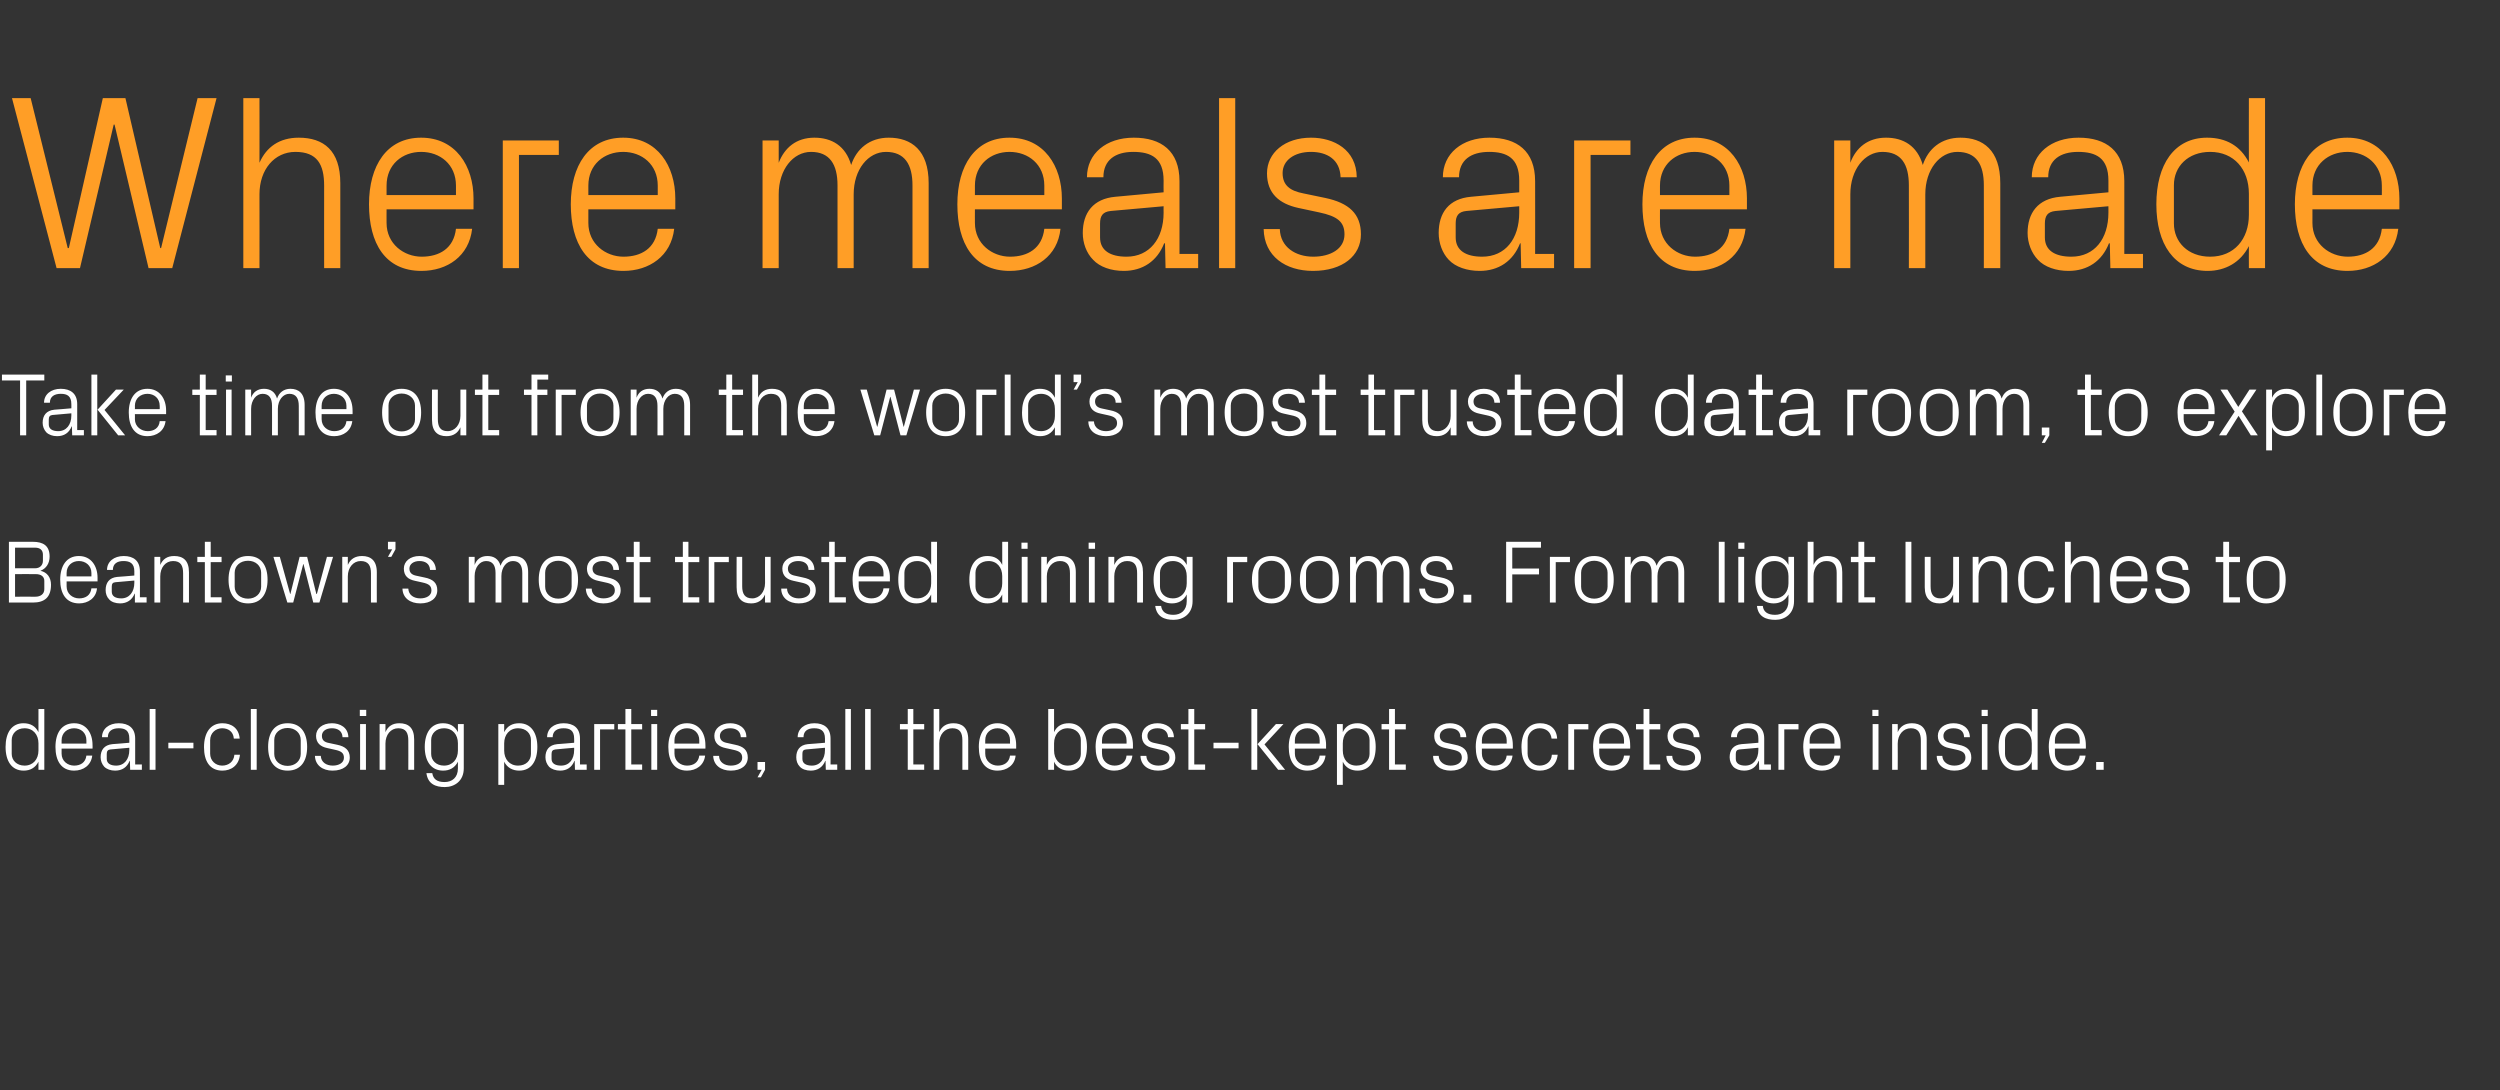<?xml version="1.0" standalone="no"?><!DOCTYPE svg PUBLIC "-//W3C//DTD SVG 1.1//EN" "http://www.w3.org/Graphics/SVG/1.1/DTD/svg11.dtd"><svg xmlns="http://www.w3.org/2000/svg" version="1.1" width="897px" height="391.2px" viewBox="0 -24 897 391.2" style="top:-24px"><rect x="0" y="-24" width="897" height="391.2" fill="#333333" stroke="none"/>  <desc>Where meals are made Take time out from the world’s most trusted data room, to explore Beantown’s most trusted dining...</desc>  <defs/>  <g id="Polygon45764">    <path d="M 13.8 242.7 C 13.8 239.6 11.9 237.3 8.8 237.3 C 6 237.3 4.2 239.2 4.2 241.5 C 4.2 241.5 4.2 246.5 4.2 246.5 C 4.2 248.8 6 250.7 8.8 250.7 C 11.9 250.7 13.8 248.4 13.8 245.3 C 13.8 245.3 13.8 242.7 13.8 242.7 Z M 13.8 252.2 C 13.8 252.2 13.79 249.35 13.8 249.3 C 12.7 251.5 10.8 252.5 8.5 252.5 C 4.2 252.5 2 249.1 2 244 C 2 238.9 4.2 235.5 8.4 235.5 C 10.9 235.5 12.7 236.5 13.8 238.7 C 13.79 238.66 13.8 230.4 13.8 230.4 L 15.9 230.4 L 15.9 252.2 L 13.8 252.2 Z M 31 241.6 C 31 238.9 29 237.3 26.6 237.3 C 24.2 237.3 22.1 238.9 22.1 241.6 C 22.11 241.6 22.1 242.8 22.1 242.8 L 31 242.8 C 31 242.8 31.01 241.6 31 241.6 Z M 33.1 247.1 C 32.7 250.6 29.9 252.5 26.6 252.5 C 22 252.5 19.9 249 19.9 244 C 19.9 239 22.1 235.5 26.6 235.5 C 31 235.5 33.2 239.1 33.2 243.3 C 33.25 243.27 33.2 244.6 33.2 244.6 L 22.1 244.6 C 22.1 244.6 22.11 246.4 22.1 246.4 C 22.1 249.1 24.3 250.7 26.6 250.7 C 28.9 250.7 30.7 249.6 31 247.1 C 31 247.1 33.1 247.1 33.1 247.1 Z M 46.4 241 C 46.4 238.1 44.9 237.3 42.6 237.3 C 40.3 237.3 38.7 238.3 38.7 240.5 C 38.7 240.5 36.6 240.5 36.6 240.5 C 36.6 237.5 39.1 235.5 42.6 235.5 C 46.1 235.5 48.5 237.2 48.5 241 C 48.48 241.03 48.5 250.3 48.5 250.3 L 50.9 250.3 L 50.9 252.2 L 46.7 252.2 L 46.6 249 C 46.6 249 46.53 248.99 46.5 249 C 45.6 251.3 43.8 252.5 41.3 252.5 C 39.7 252.5 38.3 252 37.4 251.1 C 36.6 250.2 36.1 249 36.1 247.7 C 36.1 245.1 37.4 243.3 40.3 243 C 40.26 243.04 46.4 242.5 46.4 242.5 C 46.4 242.5 46.43 240.96 46.4 241 Z M 39.6 244.9 C 38.7 245 38.3 245.5 38.3 246.5 C 38.3 246.5 38.3 248.3 38.3 248.3 C 38.3 249.9 39.6 250.7 41.7 250.7 C 44.6 250.7 46.4 248.4 46.4 245.1 C 46.43 245.06 46.4 244.3 46.4 244.3 C 46.4 244.3 39.65 244.87 39.6 244.9 Z M 53.7 252.2 L 53.7 230.4 L 55.8 230.4 L 55.8 252.2 L 53.7 252.2 Z M 60.4 242.5 L 69.4 242.5 L 69.4 244.5 L 60.4 244.5 L 60.4 242.5 Z M 83.9 241 C 83.7 238.4 81.8 237.3 79.7 237.3 C 77.5 237.3 75.4 238.9 75.4 241.6 C 75.4 241.6 75.4 246.4 75.4 246.4 C 75.4 248.9 77.3 250.7 79.7 250.7 C 82 250.7 83.9 249.3 84.1 246.8 C 84.1 246.8 86.1 246.8 86.1 246.8 C 85.7 250.7 82.9 252.5 79.8 252.5 C 75.2 252.5 73.2 249 73.2 244.1 C 73.2 238.9 75.5 235.5 79.8 235.5 C 83.1 235.5 85.7 237.3 86 241 C 86 241 83.9 241 83.9 241 Z M 90 252.2 L 90 230.4 L 92.1 230.4 L 92.1 252.2 L 90 252.2 Z M 103.2 235.5 C 108 235.5 110.2 239 110.2 244 C 110.2 249 108 252.5 103.2 252.5 C 98.4 252.5 96.2 249 96.2 244 C 96.2 239 98.4 235.5 103.2 235.5 Z M 107.9 241.5 C 107.9 239 105.9 237.2 103.2 237.2 C 100.4 237.2 98.4 239 98.4 241.5 C 98.4 241.5 98.4 246.5 98.4 246.5 C 98.4 249 100.4 250.8 103.2 250.8 C 105.9 250.8 107.9 249 107.9 246.5 C 107.9 246.5 107.9 241.5 107.9 241.5 Z M 120.9 243.2 C 123.9 243.8 125.5 245.2 125.5 247.8 C 125.5 250.6 123.2 252.5 119.3 252.5 C 115.8 252.5 113.1 250.6 113 247.2 C 113 247.2 115.1 247.2 115.1 247.2 C 115.2 249.5 117.1 250.7 119.4 250.7 C 121.6 250.7 123.4 249.7 123.4 247.9 C 123.4 246.2 122.5 245.5 120.1 245 C 120.1 245 117.4 244.4 117.4 244.4 C 115 243.9 113.4 242.6 113.4 240 C 113.4 237.4 115.7 235.5 119.1 235.5 C 122 235.5 124.9 237 125 240.5 C 125 240.5 122.9 240.5 122.9 240.5 C 122.8 238.2 121.1 237.3 119.1 237.3 C 116.9 237.3 115.5 238.4 115.5 240 C 115.5 241.6 116.4 242.3 118.1 242.6 C 118.1 242.6 120.9 243.2 120.9 243.2 Z M 129.2 252.2 L 129.2 235.8 L 131.3 235.8 L 131.3 252.2 L 129.2 252.2 Z M 131.4 232.9 L 129.1 232.9 L 129.1 230.7 L 131.4 230.7 L 131.4 232.9 Z M 146.5 241.7 C 146.5 239 145.7 237.3 142.9 237.3 C 140.2 237.3 138.3 239.6 138.3 242.8 C 138.27 242.79 138.3 252.2 138.3 252.2 L 136.2 252.2 L 136.2 235.8 L 138.3 235.8 C 138.3 235.8 138.27 238.69 138.3 238.7 C 139.2 236.6 140.8 235.5 143.3 235.5 C 146.5 235.5 148.6 237.1 148.6 241.3 C 148.61 241.28 148.6 252.2 148.6 252.2 L 146.5 252.2 C 146.5 252.2 146.53 241.67 146.5 241.7 Z M 166.4 251.7 C 166.4 256.2 163.1 258.4 159.6 258.4 C 156.3 258.4 153.5 257.3 153 253.4 C 153 253.4 155.1 253.4 155.1 253.4 C 155.4 255.5 156.8 256.6 159.5 256.6 C 162.2 256.6 164.3 255 164.3 251.7 C 164.3 251.7 164.3 249.3 164.3 249.3 C 163.2 251.5 161.3 252.5 159 252.5 C 154.7 252.5 152.4 249.1 152.4 244 C 152.4 238.9 154.7 235.5 158.9 235.5 C 161.4 235.5 163.2 236.5 164.3 238.7 C 164.29 238.66 164.3 235.8 164.3 235.8 L 166.4 235.8 C 166.4 235.8 166.37 251.68 166.4 251.7 Z M 164.3 242.7 C 164.3 239.6 162.4 237.3 159.3 237.3 C 156.5 237.3 154.7 239.2 154.7 241.5 C 154.7 241.5 154.7 246.5 154.7 246.5 C 154.7 248.8 156.5 250.7 159.3 250.7 C 162.4 250.7 164.3 248.4 164.3 245.3 C 164.3 245.3 164.3 242.7 164.3 242.7 Z M 180.9 245.3 C 180.9 248.4 182.8 250.7 185.9 250.7 C 188.8 250.7 190.5 248.8 190.5 246.5 C 190.5 246.5 190.5 241.5 190.5 241.5 C 190.5 239.2 188.8 237.3 185.9 237.3 C 182.8 237.3 180.9 239.6 180.9 242.7 C 180.9 242.7 180.9 245.3 180.9 245.3 Z M 178.8 257.6 L 178.8 235.8 L 180.9 235.8 C 180.9 235.8 180.92 238.66 180.9 238.7 C 182 236.5 183.8 235.5 186.3 235.5 C 190.5 235.5 192.8 238.9 192.8 244 C 192.8 249.1 190.6 252.5 186.3 252.5 C 184 252.5 182 251.5 180.9 249.3 C 180.92 249.35 180.9 257.6 180.9 257.6 L 178.8 257.6 Z M 206 241 C 206 238.1 204.5 237.3 202.2 237.3 C 199.9 237.3 198.3 238.3 198.3 240.5 C 198.3 240.5 196.3 240.5 196.3 240.5 C 196.3 237.5 198.7 235.5 202.2 235.5 C 205.8 235.5 208.1 237.2 208.1 241 C 208.09 241.03 208.1 250.3 208.1 250.3 L 210.5 250.3 L 210.5 252.2 L 206.3 252.2 L 206.2 249 C 206.2 249 206.14 248.99 206.1 249 C 205.2 251.3 203.4 252.5 201 252.5 C 199.4 252.5 197.9 252 197 251.1 C 196.2 250.2 195.7 249 195.7 247.7 C 195.7 245.1 197 243.3 199.9 243 C 199.87 243.04 206 242.5 206 242.5 C 206 242.5 206.04 240.96 206 241 Z M 199.3 244.9 C 198.3 245 197.9 245.5 197.9 246.5 C 197.9 246.5 197.9 248.3 197.9 248.3 C 197.9 249.9 199.2 250.7 201.3 250.7 C 204.3 250.7 206 248.4 206 245.1 C 206.04 245.06 206 244.3 206 244.3 C 206 244.3 199.26 244.87 199.3 244.9 Z M 213.2 235.8 L 220.4 235.8 L 220.4 237.7 L 215.3 237.7 L 215.3 252.2 L 213.2 252.2 L 213.2 235.8 Z M 226.5 250.3 L 230.4 250.3 L 230.4 252.2 L 224.4 252.2 L 224.4 237.7 L 221.7 237.7 L 221.7 235.8 L 224.4 235.8 L 224.4 230.4 L 226.5 230.4 L 226.5 235.8 L 230.4 235.8 L 230.4 237.7 L 226.5 237.7 L 226.5 250.3 Z M 233.7 252.2 L 233.7 235.8 L 235.8 235.8 L 235.8 252.2 L 233.7 252.2 Z M 235.8 232.9 L 233.6 232.9 L 233.6 230.7 L 235.8 230.7 L 235.8 232.9 Z M 250.9 241.6 C 250.9 238.9 248.9 237.3 246.5 237.3 C 244.1 237.3 242 238.9 242 241.6 C 242.01 241.6 242 242.8 242 242.8 L 250.9 242.8 C 250.9 242.8 250.91 241.6 250.9 241.6 Z M 253 247.1 C 252.6 250.6 249.8 252.5 246.5 252.5 C 241.9 252.5 239.8 249 239.8 244 C 239.8 239 242 235.5 246.5 235.5 C 250.9 235.5 253.1 239.1 253.1 243.3 C 253.15 243.27 253.1 244.6 253.1 244.6 L 242 244.6 C 242 244.6 242.01 246.4 242 246.4 C 242 249.1 244.2 250.7 246.5 250.7 C 248.8 250.7 250.6 249.6 250.9 247.1 C 250.9 247.1 253 247.1 253 247.1 Z M 263.7 243.2 C 266.8 243.8 268.3 245.2 268.3 247.8 C 268.3 250.6 266 252.5 262.2 252.5 C 258.7 252.5 256 250.6 255.9 247.2 C 255.9 247.2 258 247.2 258 247.2 C 258 249.5 260 250.7 262.2 250.7 C 264.5 250.7 266.3 249.7 266.3 247.9 C 266.3 246.2 265.4 245.5 263 245 C 263 245 260.3 244.4 260.3 244.4 C 257.9 243.9 256.3 242.6 256.3 240 C 256.3 237.4 258.6 235.5 262 235.5 C 264.9 235.5 267.8 237 267.8 240.5 C 267.8 240.5 265.8 240.5 265.8 240.5 C 265.7 238.2 264 237.3 262 237.3 C 259.8 237.3 258.3 238.4 258.3 240 C 258.3 241.6 259.3 242.3 261 242.6 C 261 242.6 263.7 243.2 263.7 243.2 Z M 274.5 252.2 L 273 254.9 L 271.8 254.9 L 273.3 252.2 L 271.8 252.2 L 271.8 249.4 L 274.5 249.4 L 274.5 252.2 Z M 296 241 C 296 238.1 294.4 237.3 292.1 237.3 C 289.8 237.3 288.3 238.3 288.3 240.5 C 288.3 240.5 286.2 240.5 286.2 240.5 C 286.2 237.5 288.7 235.5 292.2 235.5 C 295.7 235.5 298 237.2 298 241 C 298.04 241.03 298 250.3 298 250.3 L 300.4 250.3 L 300.4 252.2 L 296.3 252.2 L 296.2 249 C 296.2 249 296.09 248.99 296.1 249 C 295.2 251.3 293.3 252.5 290.9 252.5 C 289.3 252.5 287.8 252 287 251.1 C 286.1 250.2 285.7 249 285.7 247.7 C 285.7 245.1 287 243.3 289.8 243 C 289.82 243.04 296 242.5 296 242.5 C 296 242.5 295.99 240.96 296 241 Z M 289.2 244.9 C 288.2 245 287.9 245.5 287.9 246.5 C 287.9 246.5 287.9 248.3 287.9 248.3 C 287.9 249.9 289.2 250.7 291.3 250.7 C 294.2 250.7 296 248.4 296 245.1 C 295.99 245.06 296 244.3 296 244.3 C 296 244.3 289.21 244.87 289.2 244.9 Z M 303.3 252.2 L 303.3 230.4 L 305.3 230.4 L 305.3 252.2 L 303.3 252.2 Z M 310.4 252.2 L 310.4 230.4 L 312.4 230.4 L 312.4 252.2 L 310.4 252.2 Z M 327.7 250.3 L 331.6 250.3 L 331.6 252.2 L 325.7 252.2 L 325.7 237.7 L 322.9 237.7 L 322.9 235.8 L 325.7 235.8 L 325.7 230.4 L 327.7 230.4 L 327.7 235.8 L 331.6 235.8 L 331.6 237.7 L 327.7 237.7 L 327.7 250.3 Z M 345.3 241.6 C 345.3 238.9 344.4 237.3 341.7 237.3 C 339 237.3 337 239.5 337 242.7 C 337.05 242.72 337 252.2 337 252.2 L 335 252.2 L 335 230.4 L 337 230.4 C 337 230.4 337.05 238.69 337 238.7 C 337.9 236.6 339.6 235.5 342.1 235.5 C 345.2 235.5 347.4 237.1 347.4 241.3 C 347.39 241.28 347.4 252.2 347.4 252.2 L 345.3 252.2 C 345.3 252.2 345.31 241.6 345.3 241.6 Z M 362.4 241.6 C 362.4 238.9 360.3 237.3 357.9 237.3 C 355.5 237.3 353.5 238.9 353.5 241.6 C 353.47 241.6 353.5 242.8 353.5 242.8 L 362.4 242.8 C 362.4 242.8 362.36 241.6 362.4 241.6 Z M 364.4 247.1 C 364.1 250.6 361.2 252.5 357.9 252.5 C 353.3 252.5 351.2 249 351.2 244 C 351.2 239 353.5 235.5 357.9 235.5 C 362.3 235.5 364.6 239.1 364.6 243.3 C 364.6 243.27 364.6 244.6 364.6 244.6 L 353.5 244.6 C 353.5 244.6 353.47 246.4 353.5 246.4 C 353.5 249.1 355.7 250.7 358 250.7 C 360.2 250.7 362.1 249.6 362.4 247.1 C 362.4 247.1 364.4 247.1 364.4 247.1 Z M 378.2 245.3 C 378.2 248.4 380.1 250.7 383.1 250.7 C 386 250.7 387.8 248.8 387.8 246.5 C 387.8 246.5 387.8 241.5 387.8 241.5 C 387.8 239.2 386 237.3 383.1 237.3 C 380.1 237.3 378.2 239.6 378.2 242.7 C 378.2 242.7 378.2 245.3 378.2 245.3 Z M 376.1 252.2 L 376.1 230.4 L 378.2 230.4 C 378.2 230.4 378.17 238.66 378.2 238.7 C 379.2 236.5 381 235.5 383.5 235.5 C 387.7 235.5 390 238.9 390 244 C 390 249.1 387.8 252.5 383.5 252.5 C 381.2 252.5 379.2 251.5 378.2 249.3 C 378.17 249.35 378.2 252.2 378.2 252.2 L 376.1 252.2 Z M 404.2 241.6 C 404.2 238.9 402.2 237.3 399.8 237.3 C 397.4 237.3 395.4 238.9 395.4 241.6 C 395.35 241.6 395.4 242.8 395.4 242.8 L 404.2 242.8 C 404.2 242.8 404.25 241.6 404.2 241.6 Z M 406.3 247.1 C 405.9 250.6 403.1 252.5 399.8 252.5 C 395.2 252.5 393.1 249 393.1 244 C 393.1 239 395.4 235.5 399.8 235.5 C 404.2 235.5 406.5 239.1 406.5 243.3 C 406.49 243.27 406.5 244.6 406.5 244.6 L 395.4 244.6 C 395.4 244.6 395.35 246.4 395.4 246.4 C 395.4 249.1 397.6 250.7 399.9 250.7 C 402.1 250.7 404 249.6 404.2 247.1 C 404.2 247.1 406.3 247.1 406.3 247.1 Z M 417.1 243.2 C 420.2 243.8 421.7 245.2 421.7 247.8 C 421.7 250.6 419.4 252.5 415.5 252.5 C 412 252.5 409.3 250.6 409.2 247.2 C 409.2 247.2 411.3 247.2 411.3 247.2 C 411.4 249.5 413.3 250.7 415.6 250.7 C 417.8 250.7 419.6 249.7 419.6 247.9 C 419.6 246.2 418.7 245.5 416.3 245 C 416.3 245 413.7 244.4 413.7 244.4 C 411.2 243.9 409.7 242.6 409.7 240 C 409.7 237.4 412 235.5 415.3 235.5 C 418.2 235.5 421.1 237 421.2 240.5 C 421.2 240.5 419.1 240.5 419.1 240.5 C 419 238.2 417.3 237.3 415.3 237.3 C 413.1 237.3 411.7 238.4 411.7 240 C 411.7 241.6 412.7 242.3 414.3 242.6 C 414.3 242.6 417.1 243.2 417.1 243.2 Z M 428.5 250.3 L 432.4 250.3 L 432.4 252.2 L 426.4 252.2 L 426.4 237.7 L 423.7 237.7 L 423.7 235.8 L 426.4 235.8 L 426.4 230.4 L 428.5 230.4 L 428.5 235.8 L 432.4 235.8 L 432.4 237.7 L 428.5 237.7 L 428.5 250.3 Z M 435.4 242.5 L 444.4 242.5 L 444.4 244.5 L 435.4 244.5 L 435.4 242.5 Z M 451.2 243 L 457.8 235.8 L 460.5 235.8 L 453.7 243.1 L 461.1 252.2 L 458.6 252.2 L 451.2 243 Z M 451.1 252.2 L 449 252.2 L 449 230.4 L 451.1 230.4 L 451.1 252.2 Z M 473.5 241.6 C 473.5 238.9 471.5 237.3 469.1 237.3 C 466.7 237.3 464.6 238.9 464.6 241.6 C 464.63 241.6 464.6 242.8 464.6 242.8 L 473.5 242.8 C 473.5 242.8 473.53 241.6 473.5 241.6 Z M 475.6 247.1 C 475.2 250.6 472.4 252.5 469.1 252.5 C 464.5 252.5 462.4 249 462.4 244 C 462.4 239 464.7 235.5 469.1 235.5 C 473.5 235.5 475.8 239.1 475.8 243.3 C 475.77 243.27 475.8 244.6 475.8 244.6 L 464.6 244.6 C 464.6 244.6 464.63 246.4 464.6 246.4 C 464.6 249.1 466.8 250.7 469.1 250.7 C 471.4 250.7 473.2 249.6 473.5 247.1 C 473.5 247.1 475.6 247.1 475.6 247.1 Z M 481.8 245.3 C 481.8 248.4 483.6 250.7 486.7 250.7 C 489.6 250.7 491.4 248.8 491.4 246.5 C 491.4 246.5 491.4 241.5 491.4 241.5 C 491.4 239.2 489.6 237.3 486.7 237.3 C 483.6 237.3 481.8 239.6 481.8 242.7 C 481.8 242.7 481.8 245.3 481.8 245.3 Z M 479.7 257.6 L 479.7 235.8 L 481.8 235.8 C 481.8 235.8 481.75 238.66 481.8 238.7 C 482.8 236.5 484.6 235.5 487.1 235.5 C 491.3 235.5 493.6 238.9 493.6 244 C 493.6 249.1 491.4 252.5 487.1 252.5 C 484.8 252.5 482.8 251.5 481.8 249.3 C 481.75 249.35 481.8 257.6 481.8 257.6 L 479.7 257.6 Z M 500.5 250.3 L 504.4 250.3 L 504.4 252.2 L 498.4 252.2 L 498.4 237.7 L 495.7 237.7 L 495.7 235.8 L 498.4 235.8 L 498.4 230.4 L 500.5 230.4 L 500.5 235.8 L 504.4 235.8 L 504.4 237.7 L 500.5 237.7 L 500.5 250.3 Z M 522 243.2 C 525.1 243.8 526.6 245.2 526.6 247.8 C 526.6 250.6 524.3 252.5 520.5 252.5 C 516.9 252.5 514.2 250.6 514.2 247.2 C 514.2 247.2 516.2 247.2 516.2 247.2 C 516.3 249.5 518.3 250.7 520.5 250.7 C 522.7 250.7 524.5 249.7 524.5 247.9 C 524.5 246.2 523.6 245.5 521.3 245 C 521.3 245 518.6 244.4 518.6 244.4 C 516.1 243.9 514.6 242.6 514.6 240 C 514.6 237.4 516.9 235.5 520.2 235.5 C 523.2 235.5 526 237 526.1 240.5 C 526.1 240.5 524 240.5 524 240.5 C 524 238.2 522.3 237.3 520.2 237.3 C 518.1 237.3 516.6 238.4 516.6 240 C 516.6 241.6 517.6 242.3 519.3 242.6 C 519.3 242.6 522 243.2 522 243.2 Z M 540.6 241.6 C 540.6 238.9 538.5 237.3 536.1 237.3 C 533.7 237.3 531.7 238.9 531.7 241.6 C 531.7 241.6 531.7 242.8 531.7 242.8 L 540.6 242.8 C 540.6 242.8 540.6 241.6 540.6 241.6 Z M 542.7 247.1 C 542.3 250.6 539.5 252.5 536.2 252.5 C 531.5 252.5 529.5 249 529.5 244 C 529.5 239 531.7 235.5 536.1 235.5 C 540.6 235.5 542.8 239.1 542.8 243.3 C 542.84 243.27 542.8 244.6 542.8 244.6 L 531.7 244.6 C 531.7 244.6 531.7 246.4 531.7 246.4 C 531.7 249.1 533.9 250.7 536.2 250.7 C 538.5 250.7 540.3 249.6 540.6 247.1 C 540.6 247.1 542.7 247.1 542.7 247.1 Z M 556.7 241 C 556.4 238.4 554.5 237.3 552.4 237.3 C 550.2 237.3 548.1 238.9 548.1 241.6 C 548.1 241.6 548.1 246.4 548.1 246.4 C 548.1 248.9 550.1 250.7 552.4 250.7 C 554.7 250.7 556.7 249.3 556.8 246.8 C 556.8 246.8 558.9 246.8 558.9 246.8 C 558.5 250.7 555.7 252.5 552.5 252.5 C 547.9 252.5 545.9 249 545.9 244.1 C 545.9 238.9 548.2 235.5 552.6 235.5 C 555.9 235.5 558.5 237.3 558.7 241 C 558.7 241 556.7 241 556.7 241 Z M 562.7 235.8 L 569.9 235.8 L 569.9 237.7 L 564.8 237.7 L 564.8 252.2 L 562.7 252.2 L 562.7 235.8 Z M 582.7 241.6 C 582.7 238.9 580.7 237.3 578.3 237.3 C 575.9 237.3 573.8 238.9 573.8 241.6 C 573.81 241.6 573.8 242.8 573.8 242.8 L 582.7 242.8 C 582.7 242.8 582.71 241.6 582.7 241.6 Z M 584.8 247.1 C 584.4 250.6 581.6 252.5 578.3 252.5 C 573.7 252.5 571.6 249 571.6 244 C 571.6 239 573.8 235.5 578.3 235.5 C 582.7 235.5 584.9 239.1 584.9 243.3 C 584.95 243.27 584.9 244.6 584.9 244.6 L 573.8 244.6 C 573.8 244.6 573.81 246.4 573.8 246.4 C 573.8 249.1 576 250.7 578.3 250.7 C 580.6 250.7 582.4 249.6 582.7 247.1 C 582.7 247.1 584.8 247.1 584.8 247.1 Z M 591.8 250.3 L 595.7 250.3 L 595.7 252.2 L 589.7 252.2 L 589.7 237.7 L 587 237.7 L 587 235.8 L 589.7 235.8 L 589.7 230.4 L 591.8 230.4 L 591.8 235.8 L 595.7 235.8 L 595.7 237.7 L 591.8 237.7 L 591.8 250.3 Z M 605.7 243.2 C 608.8 243.8 610.3 245.2 610.3 247.8 C 610.3 250.6 608 252.5 604.2 252.5 C 600.7 252.5 597.9 250.6 597.9 247.2 C 597.9 247.2 600 247.2 600 247.2 C 600 249.5 602 250.7 604.2 250.7 C 606.5 250.7 608.2 249.7 608.2 247.9 C 608.2 246.2 607.3 245.5 605 245 C 605 245 602.3 244.4 602.3 244.4 C 599.9 243.9 598.3 242.6 598.3 240 C 598.3 237.4 600.6 235.5 604 235.5 C 606.9 235.5 609.7 237 609.8 240.5 C 609.8 240.5 607.7 240.5 607.7 240.5 C 607.7 238.2 606 237.3 604 237.3 C 601.8 237.3 600.3 238.4 600.3 240 C 600.3 241.6 601.3 242.3 603 242.6 C 603 242.6 605.7 243.2 605.7 243.2 Z M 630.9 241 C 630.9 238.1 629.4 237.3 627.1 237.3 C 624.8 237.3 623.2 238.3 623.2 240.5 C 623.2 240.5 621.1 240.5 621.1 240.5 C 621.1 237.5 623.6 235.5 627.1 235.5 C 630.6 235.5 633 237.2 633 241 C 632.98 241.03 633 250.3 633 250.3 L 635.4 250.3 L 635.4 252.2 L 631.2 252.2 L 631.1 249 C 631.1 249 631.03 248.99 631 249 C 630.1 251.3 628.3 252.5 625.8 252.5 C 624.2 252.5 622.8 252 621.9 251.1 C 621.1 250.2 620.6 249 620.6 247.7 C 620.6 245.1 621.9 243.3 624.8 243 C 624.76 243.04 630.9 242.5 630.9 242.5 C 630.9 242.5 630.93 240.96 630.9 241 Z M 624.1 244.9 C 623.2 245 622.8 245.5 622.8 246.5 C 622.8 246.5 622.8 248.3 622.8 248.3 C 622.8 249.9 624.1 250.7 626.2 250.7 C 629.1 250.7 630.9 248.4 630.9 245.1 C 630.93 245.06 630.9 244.3 630.9 244.3 C 630.9 244.3 624.15 244.87 624.1 244.9 Z M 638.1 235.8 L 645.3 235.8 L 645.3 237.7 L 640.2 237.7 L 640.2 252.2 L 638.1 252.2 L 638.1 235.8 Z M 658.2 241.6 C 658.2 238.9 656.1 237.3 653.7 237.3 C 651.3 237.3 649.3 238.9 649.3 241.6 C 649.27 241.6 649.3 242.8 649.3 242.8 L 658.2 242.8 C 658.2 242.8 658.16 241.6 658.2 241.6 Z M 660.2 247.1 C 659.9 250.6 657 252.5 653.7 252.5 C 649.1 252.5 647 249 647 244 C 647 239 649.3 235.5 653.7 235.5 C 658.1 235.5 660.4 239.1 660.4 243.3 C 660.4 243.27 660.4 244.6 660.4 244.6 L 649.3 244.6 C 649.3 244.6 649.27 246.4 649.3 246.4 C 649.3 249.1 651.5 250.7 653.8 250.7 C 656.1 250.7 657.9 249.6 658.2 247.1 C 658.2 247.1 660.2 247.1 660.2 247.1 Z M 671.9 252.2 L 671.9 235.8 L 674 235.8 L 674 252.2 L 671.9 252.2 Z M 674 232.9 L 671.8 232.9 L 671.8 230.7 L 674 230.7 L 674 232.9 Z M 689.2 241.7 C 689.2 239 688.3 237.3 685.6 237.3 C 682.9 237.3 680.9 239.6 680.9 242.8 C 680.95 242.79 680.9 252.2 680.9 252.2 L 678.9 252.2 L 678.9 235.8 L 680.9 235.8 C 680.9 235.8 680.95 238.69 680.9 238.7 C 681.8 236.6 683.5 235.5 686 235.5 C 689.1 235.5 691.3 237.1 691.3 241.3 C 691.28 241.28 691.3 252.2 691.3 252.2 L 689.2 252.2 C 689.2 252.2 689.2 241.67 689.2 241.7 Z M 702.7 243.2 C 705.8 243.8 707.3 245.2 707.3 247.8 C 707.3 250.6 705 252.5 701.2 252.5 C 697.7 252.5 694.9 250.6 694.9 247.2 C 694.9 247.2 696.9 247.2 696.9 247.2 C 697 249.5 699 250.7 701.2 250.7 C 703.4 250.7 705.2 249.7 705.2 247.9 C 705.2 246.2 704.3 245.5 702 245 C 702 245 699.3 244.4 699.3 244.4 C 696.9 243.9 695.3 242.6 695.3 240 C 695.3 237.4 697.6 235.5 700.9 235.5 C 703.9 235.5 706.7 237 706.8 240.5 C 706.8 240.5 704.7 240.5 704.7 240.5 C 704.7 238.2 703 237.3 700.9 237.3 C 698.8 237.3 697.3 238.4 697.3 240 C 697.3 241.6 698.3 242.3 700 242.6 C 700 242.6 702.7 243.2 702.7 243.2 Z M 711.1 252.2 L 711.1 235.8 L 713.1 235.8 L 713.1 252.2 L 711.1 252.2 Z M 713.2 232.9 L 711 232.9 L 711 230.7 L 713.2 230.7 L 713.2 232.9 Z M 729 242.7 C 729 239.6 727.1 237.3 724 237.3 C 721.2 237.3 719.4 239.2 719.4 241.5 C 719.4 241.5 719.4 246.5 719.4 246.5 C 719.4 248.8 721.2 250.7 724 250.7 C 727.1 250.7 729 248.4 729 245.3 C 729 245.3 729 242.7 729 242.7 Z M 729 252.2 C 729 252.2 728.98 249.35 729 249.3 C 727.9 251.5 726 252.5 723.7 252.5 C 719.4 252.5 717.1 249.1 717.1 244 C 717.1 238.9 719.4 235.5 723.6 235.5 C 726.1 235.5 727.9 236.5 729 238.7 C 728.98 238.66 729 230.4 729 230.4 L 731.1 230.4 L 731.1 252.2 L 729 252.2 Z M 746.2 241.6 C 746.2 238.9 744.1 237.3 741.7 237.3 C 739.3 237.3 737.3 238.9 737.3 241.6 C 737.3 241.6 737.3 242.8 737.3 242.8 L 746.2 242.8 C 746.2 242.8 746.19 241.6 746.2 241.6 Z M 748.3 247.1 C 747.9 250.6 745.1 252.5 741.8 252.5 C 737.1 252.5 735.1 249 735.1 244 C 735.1 239 737.3 235.5 741.7 235.5 C 746.2 235.5 748.4 239.1 748.4 243.3 C 748.43 243.27 748.4 244.6 748.4 244.6 L 737.3 244.6 C 737.3 244.6 737.3 246.4 737.3 246.4 C 737.3 249.1 739.5 250.7 741.8 250.7 C 744.1 250.7 745.9 249.6 746.2 247.1 C 746.2 247.1 748.3 247.1 748.3 247.1 Z M 754.8 252.2 L 752.1 252.2 L 752.1 249.4 L 754.8 249.4 L 754.8 252.2 Z " stroke="none" fill="#fff"/>  </g>  <g id="Polygon45763">    <path d="M 5.4 172.5 L 5.4 179.9 C 5.4 179.9 12.58 179.87 12.6 179.9 C 14.3 179.9 15.4 178.8 15.4 177.2 C 15.4 177.2 15.4 175 15.4 175 C 15.4 173.4 14.4 172.5 12.6 172.5 C 12.58 172.48 5.4 172.5 5.4 172.5 Z M 18.3 185.8 C 18.3 190.3 16 192.2 11.8 192.2 C 11.81 192.16 3.2 192.2 3.2 192.2 L 3.2 170.4 C 3.2 170.4 11.81 170.4 11.8 170.4 C 15.5 170.4 17.8 171.8 17.8 175.7 C 17.8 178.1 16.6 180 14.5 180.8 C 16.9 181.3 18.3 183.2 18.3 185.8 Z M 15.9 184.4 C 15.9 182.8 14.6 182 12.9 182 C 12.93 181.95 5.4 182 5.4 182 L 5.4 190.1 C 5.4 190.1 12.74 190.08 12.7 190.1 C 14.6 190.1 15.9 189.1 15.9 187.4 C 15.9 187.4 15.9 184.4 15.9 184.4 Z M 32.8 181.6 C 32.8 178.9 30.7 177.3 28.3 177.3 C 25.9 177.3 23.9 178.9 23.9 181.6 C 23.87 181.6 23.9 182.8 23.9 182.8 L 32.8 182.8 C 32.8 182.8 32.77 181.6 32.8 181.6 Z M 34.8 187.1 C 34.5 190.6 31.6 192.5 28.4 192.5 C 23.7 192.5 21.6 189 21.6 184 C 21.6 179 23.9 175.5 28.3 175.5 C 32.7 175.5 35 179.1 35 183.3 C 35.01 183.27 35 184.6 35 184.6 L 23.9 184.6 C 23.9 184.6 23.87 186.4 23.9 186.4 C 23.9 189.1 26.1 190.7 28.4 190.7 C 30.7 190.7 32.5 189.6 32.8 187.1 C 32.8 187.1 34.8 187.1 34.8 187.1 Z M 48.2 181 C 48.2 178.1 46.6 177.3 44.3 177.3 C 42 177.3 40.5 178.3 40.5 180.5 C 40.5 180.5 38.4 180.5 38.4 180.5 C 38.4 177.5 40.9 175.5 44.4 175.5 C 47.9 175.5 50.2 177.2 50.2 181 C 50.24 181.03 50.2 190.3 50.2 190.3 L 52.6 190.3 L 52.6 192.2 L 48.4 192.2 L 48.4 189 C 48.4 189 48.29 188.99 48.3 189 C 47.4 191.3 45.5 192.5 43.1 192.5 C 41.5 192.5 40 192 39.2 191.1 C 38.3 190.2 37.9 189 37.9 187.7 C 37.9 185.1 39.2 183.3 42 183 C 42.02 183.04 48.2 182.5 48.2 182.5 C 48.2 182.5 48.19 180.96 48.2 181 Z M 41.4 184.9 C 40.4 185 40.1 185.5 40.1 186.5 C 40.1 186.5 40.1 188.3 40.1 188.3 C 40.1 189.9 41.4 190.7 43.5 190.7 C 46.4 190.7 48.2 188.4 48.2 185.1 C 48.19 185.06 48.2 184.3 48.2 184.3 C 48.2 184.3 41.41 184.87 41.4 184.9 Z M 65.7 181.7 C 65.7 179 64.9 177.3 62.1 177.3 C 59.4 177.3 57.5 179.6 57.5 182.8 C 57.47 182.79 57.5 192.2 57.5 192.2 L 55.4 192.2 L 55.4 175.8 L 57.5 175.8 C 57.5 175.8 57.47 178.69 57.5 178.7 C 58.4 176.6 60 175.5 62.5 175.5 C 65.7 175.5 67.8 177.1 67.8 181.3 C 67.81 181.28 67.8 192.2 67.8 192.2 L 65.7 192.2 C 65.7 192.2 65.73 181.67 65.7 181.7 Z M 75.6 190.3 L 79.5 190.3 L 79.5 192.2 L 73.5 192.2 L 73.5 177.7 L 70.8 177.7 L 70.8 175.8 L 73.5 175.8 L 73.5 170.4 L 75.6 170.4 L 75.6 175.8 L 79.5 175.8 L 79.5 177.7 L 75.6 177.7 L 75.6 190.3 Z M 89 175.5 C 93.8 175.5 96 179 96 184 C 96 189 93.8 192.5 89 192.5 C 84.2 192.5 82 189 82 184 C 82 179 84.2 175.5 89 175.5 Z M 93.7 181.5 C 93.7 179 91.7 177.2 89 177.2 C 86.2 177.2 84.2 179 84.2 181.5 C 84.2 181.5 84.2 186.5 84.2 186.5 C 84.2 189 86.2 190.8 89 190.8 C 91.7 190.8 93.7 189 93.7 186.5 C 93.7 186.5 93.7 181.5 93.7 181.5 Z M 104.2 189.1 L 107.5 175.8 L 110.2 175.8 L 113.5 189.1 L 113.7 189.1 L 117.3 175.8 L 119.5 175.8 L 114.6 192.2 L 112.4 192.2 L 108.9 178.4 L 108.8 178.4 L 105.2 192.2 L 103.1 192.2 L 98.1 175.8 L 100.4 175.8 L 104.1 189.1 L 104.2 189.1 Z M 133.1 181.7 C 133.1 179 132.2 177.3 129.4 177.3 C 126.8 177.3 124.8 179.6 124.8 182.8 C 124.83 182.79 124.8 192.2 124.8 192.2 L 122.8 192.2 L 122.8 175.8 L 124.8 175.8 C 124.8 175.8 124.83 178.69 124.8 178.7 C 125.7 176.6 127.4 175.5 129.9 175.5 C 133 175.5 135.2 177.1 135.2 181.3 C 135.17 181.28 135.2 192.2 135.2 192.2 L 133.1 192.2 C 133.1 192.2 133.09 181.67 133.1 181.7 Z M 141.9 173.1 L 140.4 175.8 L 139.2 175.8 L 140.7 173.1 L 139.2 173.1 L 139.2 170.4 L 141.9 170.4 L 141.9 173.1 Z M 152.3 183.2 C 155.4 183.8 156.9 185.2 156.9 187.8 C 156.9 190.6 154.6 192.5 150.8 192.5 C 147.2 192.5 144.5 190.6 144.4 187.2 C 144.4 187.2 146.5 187.2 146.5 187.2 C 146.6 189.5 148.5 190.7 150.8 190.7 C 153 190.7 154.8 189.7 154.8 187.9 C 154.8 186.2 153.9 185.5 151.6 185 C 151.6 185 148.9 184.4 148.9 184.4 C 146.4 183.9 144.9 182.6 144.9 180 C 144.9 177.4 147.2 175.5 150.5 175.5 C 153.4 175.5 156.3 177 156.4 180.5 C 156.4 180.5 154.3 180.5 154.3 180.5 C 154.2 178.2 152.5 177.3 150.5 177.3 C 148.4 177.3 146.9 178.4 146.9 180 C 146.9 181.6 147.9 182.3 149.5 182.6 C 149.5 182.6 152.3 183.2 152.3 183.2 Z M 168.2 175.8 L 170.3 175.8 C 170.3 175.8 170.3 178.69 170.3 178.7 C 171 176.7 172.5 175.5 174.9 175.5 C 177.1 175.5 178.9 176.5 179.6 179 C 180.3 176.9 181.9 175.5 184.4 175.5 C 187.3 175.5 189.5 177.1 189.5 181.3 C 189.5 181.28 189.5 192.2 189.5 192.2 L 187.4 192.2 C 187.4 192.2 187.42 181.57 187.4 181.6 C 187.4 178.9 186.4 177.3 184 177.3 C 181.8 177.3 179.9 179.5 179.9 182.7 C 179.9 182.72 179.9 192.2 179.9 192.2 L 177.8 192.2 C 177.8 192.2 177.82 181.57 177.8 181.6 C 177.8 178.9 176.8 177.3 174.4 177.3 C 172.2 177.3 170.3 179.5 170.3 182.7 C 170.3 182.72 170.3 192.2 170.3 192.2 L 168.2 192.2 L 168.2 175.8 Z M 200.3 175.5 C 205.1 175.5 207.4 179 207.4 184 C 207.4 189 205.1 192.5 200.3 192.5 C 195.5 192.5 193.3 189 193.3 184 C 193.3 179 195.5 175.5 200.3 175.5 Z M 205.1 181.5 C 205.1 179 203.1 177.2 200.3 177.2 C 197.6 177.2 195.6 179 195.6 181.5 C 195.6 181.5 195.6 186.5 195.6 186.5 C 195.6 189 197.6 190.8 200.3 190.8 C 203.1 190.8 205.1 189 205.1 186.5 C 205.1 186.5 205.1 181.5 205.1 181.5 Z M 218 183.2 C 221.1 183.8 222.7 185.2 222.7 187.8 C 222.7 190.6 220.3 192.5 216.5 192.5 C 213 192.5 210.3 190.6 210.2 187.2 C 210.2 187.2 212.3 187.2 212.3 187.2 C 212.3 189.5 214.3 190.7 216.5 190.7 C 218.8 190.7 220.6 189.7 220.6 187.9 C 220.6 186.2 219.7 185.5 217.3 185 C 217.3 185 214.6 184.4 214.6 184.4 C 212.2 183.9 210.6 182.6 210.6 180 C 210.6 177.4 212.9 175.5 216.3 175.5 C 219.2 175.5 222.1 177 222.1 180.5 C 222.1 180.5 220.1 180.5 220.1 180.5 C 220 178.2 218.3 177.3 216.3 177.3 C 214.1 177.3 212.6 178.4 212.6 180 C 212.6 181.6 213.6 182.3 215.3 182.6 C 215.3 182.6 218 183.2 218 183.2 Z M 229.5 190.3 L 233.4 190.3 L 233.4 192.2 L 227.4 192.2 L 227.4 177.7 L 224.7 177.7 L 224.7 175.8 L 227.4 175.8 L 227.4 170.4 L 229.5 170.4 L 229.5 175.8 L 233.4 175.8 L 233.4 177.7 L 229.5 177.7 L 229.5 190.3 Z M 247 190.3 L 250.9 190.3 L 250.9 192.2 L 245 192.2 L 245 177.7 L 242.2 177.7 L 242.2 175.8 L 245 175.8 L 245 170.4 L 247 170.4 L 247 175.8 L 250.9 175.8 L 250.9 177.7 L 247 177.7 L 247 190.3 Z M 254.3 175.8 L 261.5 175.8 L 261.5 177.7 L 256.3 177.7 L 256.3 192.2 L 254.3 192.2 L 254.3 175.8 Z M 266.3 186.4 C 266.3 189 267.2 190.7 269.9 190.7 C 272.5 190.7 274.5 188.4 274.5 185.2 C 274.46 185.22 274.5 175.8 274.5 175.8 L 276.5 175.8 L 276.5 192.2 L 274.5 192.2 C 274.5 192.2 274.46 189.31 274.5 189.3 C 273.6 191.4 271.9 192.5 269.5 192.5 C 266.4 192.5 264.3 190.9 264.3 186.7 C 264.25 186.72 264.3 175.8 264.3 175.8 L 266.3 175.8 C 266.3 175.8 266.33 186.37 266.3 186.4 Z M 288.1 183.2 C 291.2 183.8 292.7 185.2 292.7 187.8 C 292.7 190.6 290.4 192.5 286.6 192.5 C 283.1 192.5 280.3 190.6 280.3 187.2 C 280.3 187.2 282.4 187.2 282.4 187.2 C 282.4 189.5 284.4 190.7 286.6 190.7 C 288.9 190.7 290.7 189.7 290.7 187.9 C 290.7 186.2 289.8 185.5 287.4 185 C 287.4 185 284.7 184.4 284.7 184.4 C 282.3 183.9 280.7 182.6 280.7 180 C 280.7 177.4 283 175.5 286.4 175.5 C 289.3 175.5 292.2 177 292.2 180.5 C 292.2 180.5 290.1 180.5 290.1 180.5 C 290.1 178.2 288.4 177.3 286.4 177.3 C 284.2 177.3 282.7 178.4 282.7 180 C 282.7 181.6 283.7 182.3 285.4 182.6 C 285.4 182.6 288.1 183.2 288.1 183.2 Z M 299.5 190.3 L 303.5 190.3 L 303.5 192.2 L 297.5 192.2 L 297.5 177.7 L 294.7 177.7 L 294.7 175.8 L 297.5 175.8 L 297.5 170.4 L 299.5 170.4 L 299.5 175.8 L 303.5 175.8 L 303.5 177.7 L 299.5 177.7 L 299.5 190.3 Z M 317 181.6 C 317 178.9 315 177.3 312.6 177.3 C 310.2 177.3 308.1 178.9 308.1 181.6 C 308.12 181.6 308.1 182.8 308.1 182.8 L 317 182.8 C 317 182.8 317.02 181.6 317 181.6 Z M 319.1 187.1 C 318.7 190.6 315.9 192.5 312.6 192.5 C 308 192.5 305.9 189 305.9 184 C 305.9 179 308.2 175.5 312.6 175.5 C 317 175.5 319.3 179.1 319.3 183.3 C 319.26 183.27 319.3 184.6 319.3 184.6 L 308.1 184.6 C 308.1 184.6 308.12 186.4 308.1 186.4 C 308.1 189.1 310.3 190.7 312.6 190.7 C 314.9 190.7 316.7 189.6 317 187.1 C 317 187.1 319.1 187.1 319.1 187.1 Z M 334.1 182.7 C 334.1 179.6 332.2 177.3 329.1 177.3 C 326.3 177.3 324.5 179.2 324.5 181.5 C 324.5 181.5 324.5 186.5 324.5 186.5 C 324.5 188.8 326.3 190.7 329.1 190.7 C 332.2 190.7 334.1 188.4 334.1 185.3 C 334.1 185.3 334.1 182.7 334.1 182.7 Z M 334.1 192.2 C 334.1 192.2 334.11 189.35 334.1 189.3 C 333.1 191.5 331.1 192.5 328.8 192.5 C 324.5 192.5 322.3 189.1 322.3 184 C 322.3 178.9 324.5 175.5 328.8 175.5 C 331.2 175.5 333.1 176.5 334.1 178.7 C 334.11 178.66 334.1 170.4 334.1 170.4 L 336.2 170.4 L 336.2 192.2 L 334.1 192.2 Z M 359.6 182.7 C 359.6 179.6 357.7 177.3 354.7 177.3 C 351.8 177.3 350 179.2 350 181.5 C 350 181.5 350 186.5 350 186.5 C 350 188.8 351.8 190.7 354.7 190.7 C 357.7 190.7 359.6 188.4 359.6 185.3 C 359.6 185.3 359.6 182.7 359.6 182.7 Z M 359.6 192.2 C 359.6 192.2 359.61 189.35 359.6 189.3 C 358.6 191.5 356.6 192.5 354.3 192.5 C 350 192.5 347.8 189.1 347.8 184 C 347.8 178.9 350 175.5 354.3 175.5 C 356.7 175.5 358.6 176.5 359.6 178.7 C 359.61 178.66 359.6 170.4 359.6 170.4 L 361.7 170.4 L 361.7 192.2 L 359.6 192.2 Z M 366.6 192.2 L 366.6 175.8 L 368.7 175.8 L 368.7 192.2 L 366.6 192.2 Z M 368.7 172.9 L 366.5 172.9 L 366.5 170.7 L 368.7 170.7 L 368.7 172.9 Z M 383.9 181.7 C 383.9 179 383 177.3 380.3 177.3 C 377.6 177.3 375.6 179.6 375.6 182.8 C 375.64 182.79 375.6 192.2 375.6 192.2 L 373.6 192.2 L 373.6 175.8 L 375.6 175.8 C 375.6 175.8 375.64 178.69 375.6 178.7 C 376.5 176.6 378.2 175.5 380.7 175.5 C 383.8 175.5 386 177.1 386 181.3 C 385.98 181.28 386 192.2 386 192.2 L 383.9 192.2 C 383.9 192.2 383.9 181.67 383.9 181.7 Z M 390.7 192.2 L 390.7 175.8 L 392.8 175.8 L 392.8 192.2 L 390.7 192.2 Z M 392.9 172.9 L 390.6 172.9 L 390.6 170.7 L 392.9 170.7 L 392.9 172.9 Z M 408 181.7 C 408 179 407.2 177.3 404.4 177.3 C 401.7 177.3 399.8 179.6 399.8 182.8 C 399.77 182.79 399.8 192.2 399.8 192.2 L 397.7 192.2 L 397.7 175.8 L 399.8 175.8 C 399.8 175.8 399.77 178.69 399.8 178.7 C 400.7 176.6 402.3 175.5 404.8 175.5 C 408 175.5 410.1 177.1 410.1 181.3 C 410.11 181.28 410.1 192.2 410.1 192.2 L 408 192.2 C 408 192.2 408.03 181.67 408 181.7 Z M 427.9 191.7 C 427.9 196.2 424.6 198.4 421.1 198.4 C 417.8 198.4 415 197.3 414.5 193.4 C 414.5 193.4 416.6 193.4 416.6 193.4 C 416.9 195.5 418.3 196.6 421 196.6 C 423.7 196.6 425.8 195 425.8 191.7 C 425.8 191.7 425.8 189.3 425.8 189.3 C 424.7 191.5 422.8 192.5 420.5 192.5 C 416.2 192.5 413.9 189.1 413.9 184 C 413.9 178.9 416.2 175.5 420.4 175.5 C 422.9 175.5 424.7 176.5 425.8 178.7 C 425.79 178.66 425.8 175.8 425.8 175.8 L 427.9 175.8 C 427.9 175.8 427.87 191.68 427.9 191.7 Z M 425.8 182.7 C 425.8 179.6 423.9 177.3 420.8 177.3 C 418 177.3 416.2 179.2 416.2 181.5 C 416.2 181.5 416.2 186.5 416.2 186.5 C 416.2 188.8 418 190.7 420.8 190.7 C 423.9 190.7 425.8 188.4 425.8 185.3 C 425.8 185.3 425.8 182.7 425.8 182.7 Z M 440.3 175.8 L 447.5 175.8 L 447.5 177.7 L 442.4 177.7 L 442.4 192.2 L 440.3 192.2 L 440.3 175.8 Z M 456.2 175.5 C 461 175.5 463.3 179 463.3 184 C 463.3 189 461 192.5 456.2 192.5 C 451.4 192.5 449.2 189 449.2 184 C 449.2 179 451.4 175.5 456.2 175.5 Z M 461 181.5 C 461 179 459 177.2 456.2 177.2 C 453.5 177.2 451.5 179 451.5 181.5 C 451.5 181.5 451.5 186.5 451.5 186.5 C 451.5 189 453.5 190.8 456.2 190.8 C 459 190.8 461 189 461 186.5 C 461 186.5 461 181.5 461 181.5 Z M 473.4 175.5 C 478.2 175.5 480.4 179 480.4 184 C 480.4 189 478.2 192.5 473.4 192.5 C 468.6 192.5 466.4 189 466.4 184 C 466.4 179 468.6 175.5 473.4 175.5 Z M 478.1 181.5 C 478.1 179 476.1 177.2 473.4 177.2 C 470.6 177.2 468.6 179 468.6 181.5 C 468.6 181.5 468.6 186.5 468.6 186.5 C 468.6 189 470.6 190.8 473.4 190.8 C 476.1 190.8 478.1 189 478.1 186.5 C 478.1 186.5 478.1 181.5 478.1 181.5 Z M 484.4 175.8 L 486.5 175.8 C 486.5 175.8 486.46 178.69 486.5 178.7 C 487.2 176.7 488.7 175.5 491 175.5 C 493.2 175.5 495 176.5 495.7 179 C 496.4 176.9 498.1 175.5 500.6 175.5 C 503.4 175.5 505.7 177.1 505.7 181.3 C 505.66 181.28 505.7 192.2 505.7 192.2 L 503.6 192.2 C 503.6 192.2 503.58 181.57 503.6 181.6 C 503.6 178.9 502.6 177.3 500.2 177.3 C 497.9 177.3 496.1 179.5 496.1 182.7 C 496.06 182.72 496.1 192.2 496.1 192.2 L 494 192.2 C 494 192.2 493.98 181.57 494 181.6 C 494 178.9 493 177.3 490.6 177.3 C 488.3 177.3 486.5 179.5 486.5 182.7 C 486.46 182.72 486.5 192.2 486.5 192.2 L 484.4 192.2 L 484.4 175.8 Z M 517.1 183.2 C 520.2 183.8 521.7 185.2 521.7 187.8 C 521.7 190.6 519.4 192.5 515.5 192.5 C 512 192.5 509.3 190.6 509.2 187.2 C 509.2 187.2 511.3 187.2 511.3 187.2 C 511.4 189.5 513.3 190.7 515.6 190.7 C 517.8 190.7 519.6 189.7 519.6 187.9 C 519.6 186.2 518.7 185.5 516.3 185 C 516.3 185 513.7 184.4 513.7 184.4 C 511.2 183.9 509.7 182.6 509.7 180 C 509.7 177.4 512 175.5 515.3 175.5 C 518.2 175.5 521.1 177 521.2 180.5 C 521.2 180.5 519.1 180.5 519.1 180.5 C 519 178.2 517.3 177.3 515.3 177.3 C 513.1 177.3 511.7 178.4 511.7 180 C 511.7 181.6 512.7 182.3 514.3 182.6 C 514.3 182.6 517.1 183.2 517.1 183.2 Z M 527.9 192.2 L 525.1 192.2 L 525.1 189.4 L 527.9 189.4 L 527.9 192.2 Z M 540.4 170.4 L 552.9 170.4 L 552.9 172.5 L 542.6 172.5 L 542.6 180 L 552.2 180 L 552.2 182.1 L 542.6 182.1 L 542.6 192.2 L 540.4 192.2 L 540.4 170.4 Z M 556.1 175.8 L 563.3 175.8 L 563.3 177.7 L 558.2 177.7 L 558.2 192.2 L 556.1 192.2 L 556.1 175.8 Z M 572 175.5 C 576.8 175.5 579 179 579 184 C 579 189 576.8 192.5 572 192.5 C 567.2 192.5 565 189 565 184 C 565 179 567.2 175.5 572 175.5 Z M 576.8 181.5 C 576.8 179 574.7 177.2 572 177.2 C 569.3 177.2 567.3 179 567.3 181.5 C 567.3 181.5 567.3 186.5 567.3 186.5 C 567.3 189 569.3 190.8 572 190.8 C 574.7 190.8 576.8 189 576.8 186.5 C 576.8 186.5 576.8 181.5 576.8 181.5 Z M 583 175.8 L 585.1 175.8 C 585.1 175.8 585.11 178.69 585.1 178.7 C 585.8 176.7 587.4 175.5 589.7 175.5 C 591.9 175.5 593.7 176.5 594.4 179 C 595.1 176.9 596.8 175.5 599.2 175.5 C 602.1 175.5 604.3 177.1 604.3 181.3 C 604.31 181.28 604.3 192.2 604.3 192.2 L 602.2 192.2 C 602.2 192.2 602.23 181.57 602.2 181.6 C 602.2 178.9 601.2 177.3 598.8 177.3 C 596.6 177.3 594.7 179.5 594.7 182.7 C 594.71 182.72 594.7 192.2 594.7 192.2 L 592.6 192.2 C 592.6 192.2 592.63 181.57 592.6 181.6 C 592.6 178.9 591.6 177.3 589.2 177.3 C 587 177.3 585.1 179.5 585.1 182.7 C 585.11 182.72 585.1 192.2 585.1 192.2 L 583 192.2 L 583 175.8 Z M 616.7 192.2 L 616.7 170.4 L 618.8 170.4 L 618.8 192.2 L 616.7 192.2 Z M 623.7 192.2 L 623.7 175.8 L 625.8 175.8 L 625.8 192.2 L 623.7 192.2 Z M 625.9 172.9 L 623.7 172.9 L 623.7 170.7 L 625.9 170.7 L 625.9 172.9 Z M 643.7 191.7 C 643.7 196.2 640.5 198.4 637 198.4 C 633.7 198.4 630.8 197.3 630.4 193.4 C 630.4 193.4 632.5 193.4 632.5 193.4 C 632.7 195.5 634.2 196.6 636.9 196.6 C 639.6 196.6 641.7 195 641.7 191.7 C 641.7 191.7 641.7 189.3 641.7 189.3 C 640.6 191.5 638.6 192.5 636.4 192.5 C 632.1 192.5 629.8 189.1 629.8 184 C 629.8 178.9 632.1 175.5 636.3 175.5 C 638.8 175.5 640.6 176.5 641.7 178.7 C 641.66 178.66 641.7 175.8 641.7 175.8 L 643.7 175.8 C 643.7 175.8 643.74 191.68 643.7 191.7 Z M 641.7 182.7 C 641.7 179.6 639.8 177.3 636.7 177.3 C 633.8 177.3 632.1 179.2 632.1 181.5 C 632.1 181.5 632.1 186.5 632.1 186.5 C 632.1 188.8 633.8 190.7 636.7 190.7 C 639.8 190.7 641.7 188.4 641.7 185.3 C 641.7 185.3 641.7 182.7 641.7 182.7 Z M 659 181.6 C 659 178.9 658.1 177.3 655.3 177.3 C 652.6 177.3 650.7 179.5 650.7 182.7 C 650.71 182.72 650.7 192.2 650.7 192.2 L 648.6 192.2 L 648.6 170.4 L 650.7 170.4 C 650.7 170.4 650.71 178.69 650.7 178.7 C 651.6 176.6 653.3 175.5 655.7 175.5 C 658.9 175.5 661 177.1 661 181.3 C 661.05 181.28 661 192.2 661 192.2 L 659 192.2 C 659 192.2 658.97 181.6 659 181.6 Z M 668.9 190.3 L 672.8 190.3 L 672.8 192.2 L 666.8 192.2 L 666.8 177.7 L 664.1 177.7 L 664.1 175.8 L 666.8 175.8 L 666.8 170.4 L 668.9 170.4 L 668.9 175.8 L 672.8 175.8 L 672.8 177.7 L 668.9 177.7 L 668.9 190.3 Z M 683.7 192.2 L 683.7 170.4 L 685.8 170.4 L 685.8 192.2 L 683.7 192.2 Z M 692.7 186.4 C 692.7 189 693.6 190.7 696.2 190.7 C 698.9 190.7 700.8 188.4 700.8 185.2 C 700.82 185.22 700.8 175.8 700.8 175.8 L 702.9 175.8 L 702.9 192.2 L 700.8 192.2 C 700.8 192.2 700.82 189.31 700.8 189.3 C 699.9 191.4 698.3 192.5 695.9 192.5 C 692.8 192.5 690.6 190.9 690.6 186.7 C 690.61 186.72 690.6 175.8 690.6 175.8 L 692.7 175.8 C 692.7 175.8 692.69 186.37 692.7 186.4 Z M 718.1 181.7 C 718.1 179 717.3 177.3 714.5 177.3 C 711.8 177.3 709.9 179.6 709.9 182.8 C 709.88 182.79 709.9 192.2 709.9 192.2 L 707.8 192.2 L 707.8 175.8 L 709.9 175.8 C 709.9 175.8 709.88 178.69 709.9 178.7 C 710.8 176.6 712.4 175.5 714.9 175.5 C 718.1 175.5 720.2 177.1 720.2 181.3 C 720.21 181.28 720.2 192.2 720.2 192.2 L 718.1 192.2 C 718.1 192.2 718.13 181.67 718.1 181.7 Z M 734.9 181 C 734.6 178.4 732.8 177.3 730.6 177.3 C 728.4 177.3 726.3 178.9 726.3 181.6 C 726.3 181.6 726.3 186.4 726.3 186.4 C 726.3 188.9 728.3 190.7 730.6 190.7 C 732.9 190.7 734.9 189.3 735 186.8 C 735 186.8 737.1 186.8 737.1 186.8 C 736.7 190.7 733.9 192.5 730.7 192.5 C 726.1 192.5 724.1 189 724.1 184.1 C 724.1 178.9 726.4 175.5 730.8 175.5 C 734.1 175.5 736.7 177.3 736.9 181 C 736.9 181 734.9 181 734.9 181 Z M 751.2 181.6 C 751.2 178.9 750.4 177.3 747.6 177.3 C 744.9 177.3 743 179.5 743 182.7 C 742.97 182.72 743 192.2 743 192.2 L 740.9 192.2 L 740.9 170.4 L 743 170.4 C 743 170.4 742.97 178.69 743 178.7 C 743.9 176.6 745.5 175.5 748 175.5 C 751.2 175.5 753.3 177.1 753.3 181.3 C 753.3 181.28 753.3 192.2 753.3 192.2 L 751.2 192.2 C 751.2 192.2 751.22 181.6 751.2 181.6 Z M 768.3 181.6 C 768.3 178.9 766.2 177.3 763.8 177.3 C 761.4 177.3 759.4 178.9 759.4 181.6 C 759.38 181.6 759.4 182.8 759.4 182.8 L 768.3 182.8 C 768.3 182.8 768.28 181.6 768.3 181.6 Z M 770.4 187.1 C 770 190.6 767.2 192.5 763.9 192.5 C 759.2 192.5 757.1 189 757.1 184 C 757.1 179 759.4 175.5 763.8 175.5 C 768.2 175.5 770.5 179.1 770.5 183.3 C 770.52 183.27 770.5 184.6 770.5 184.6 L 759.4 184.6 C 759.4 184.6 759.38 186.4 759.4 186.4 C 759.4 189.1 761.6 190.7 763.9 190.7 C 766.2 190.7 768 189.6 768.3 187.1 C 768.3 187.1 770.4 187.1 770.4 187.1 Z M 781.1 183.2 C 784.2 183.8 785.7 185.2 785.7 187.8 C 785.7 190.6 783.4 192.5 779.6 192.5 C 776.1 192.5 773.3 190.6 773.3 187.2 C 773.3 187.2 775.3 187.2 775.3 187.2 C 775.4 189.5 777.4 190.7 779.6 190.7 C 781.8 190.7 783.6 189.7 783.6 187.9 C 783.6 186.2 782.7 185.5 780.4 185 C 780.4 185 777.7 184.4 777.7 184.4 C 775.3 183.9 773.7 182.6 773.7 180 C 773.7 177.4 776 175.5 779.3 175.5 C 782.3 175.5 785.1 177 785.2 180.5 C 785.2 180.5 783.1 180.5 783.1 180.5 C 783.1 178.2 781.4 177.3 779.3 177.3 C 777.2 177.3 775.7 178.4 775.7 180 C 775.7 181.6 776.7 182.3 778.4 182.6 C 778.4 182.6 781.1 183.2 781.1 183.2 Z M 799.8 190.3 L 803.7 190.3 L 803.7 192.2 L 797.7 192.2 L 797.7 177.7 L 795 177.7 L 795 175.8 L 797.7 175.8 L 797.7 170.4 L 799.8 170.4 L 799.8 175.8 L 803.7 175.8 L 803.7 177.7 L 799.8 177.7 L 799.8 190.3 Z M 813.1 175.5 C 817.9 175.5 820.1 179 820.1 184 C 820.1 189 817.9 192.5 813.1 192.5 C 808.3 192.5 806.1 189 806.1 184 C 806.1 179 808.3 175.5 813.1 175.5 Z M 817.9 181.5 C 817.9 179 815.9 177.2 813.1 177.2 C 810.4 177.2 808.4 179 808.4 181.5 C 808.4 181.5 808.4 186.5 808.4 186.5 C 808.4 189 810.4 190.8 813.1 190.8 C 815.9 190.8 817.9 189 817.9 186.5 C 817.9 186.5 817.9 181.5 817.9 181.5 Z " stroke="none" fill="#fff"/>  </g>  <g id="Polygon45762">    <path d="M 0.7 110.4 L 15.9 110.4 L 15.9 112.5 L 9.4 112.5 L 9.4 132.2 L 7.2 132.2 L 7.2 112.5 L 0.7 112.5 L 0.7 110.4 Z M 25.6 121 C 25.6 118.1 24.1 117.3 21.8 117.3 C 19.5 117.3 17.9 118.3 17.9 120.5 C 17.9 120.5 15.8 120.5 15.8 120.5 C 15.8 117.5 18.3 115.5 21.8 115.5 C 25.3 115.5 27.7 117.2 27.7 121 C 27.68 121.03 27.7 130.3 27.7 130.3 L 30.1 130.3 L 30.1 132.2 L 25.9 132.2 L 25.8 129 C 25.8 129 25.73 128.99 25.7 129 C 24.8 131.3 23 132.5 20.5 132.5 C 18.9 132.5 17.5 132 16.6 131.1 C 15.8 130.2 15.3 129 15.3 127.7 C 15.3 125.1 16.6 123.3 19.5 123 C 19.46 123.04 25.6 122.5 25.6 122.5 C 25.6 122.5 25.63 120.96 25.6 121 Z M 18.8 124.9 C 17.9 125 17.5 125.5 17.5 126.5 C 17.5 126.5 17.5 128.3 17.5 128.3 C 17.5 129.9 18.8 130.7 20.9 130.7 C 23.8 130.7 25.6 128.4 25.6 125.1 C 25.63 125.06 25.6 124.3 25.6 124.3 C 25.6 124.3 18.85 124.87 18.8 124.9 Z M 35 123 L 41.6 115.8 L 44.4 115.8 L 37.5 123.1 L 44.9 132.2 L 42.4 132.2 L 35 123 Z M 34.9 132.2 L 32.8 132.2 L 32.8 110.4 L 34.9 110.4 L 34.9 132.2 Z M 57.3 121.6 C 57.3 118.9 55.3 117.3 52.9 117.3 C 50.5 117.3 48.4 118.9 48.4 121.6 C 48.45 121.6 48.4 122.8 48.4 122.8 L 57.3 122.8 C 57.3 122.8 57.34 121.6 57.3 121.6 Z M 59.4 127.1 C 59 130.6 56.2 132.5 52.9 132.5 C 48.3 132.5 46.2 129 46.2 124 C 46.2 119 48.5 115.5 52.9 115.5 C 57.3 115.5 59.6 119.1 59.6 123.3 C 59.58 123.27 59.6 124.6 59.6 124.6 L 48.4 124.6 C 48.4 124.6 48.45 126.4 48.4 126.4 C 48.4 129.1 50.7 130.7 53 130.7 C 55.2 130.7 57.1 129.6 57.3 127.1 C 57.3 127.1 59.4 127.1 59.4 127.1 Z M 73.8 130.3 L 77.7 130.3 L 77.7 132.2 L 71.7 132.2 L 71.7 117.7 L 69 117.7 L 69 115.8 L 71.7 115.8 L 71.7 110.4 L 73.8 110.4 L 73.8 115.8 L 77.7 115.8 L 77.7 117.7 L 73.8 117.7 L 73.8 130.3 Z M 81.1 132.2 L 81.1 115.8 L 83.1 115.8 L 83.1 132.2 L 81.1 132.2 Z M 83.2 112.9 L 81 112.9 L 81 110.7 L 83.2 110.7 L 83.2 112.9 Z M 88 115.8 L 90.1 115.8 C 90.1 115.8 90.11 118.69 90.1 118.7 C 90.8 116.7 92.4 115.5 94.7 115.5 C 96.9 115.5 98.7 116.5 99.4 119 C 100.1 116.9 101.8 115.5 104.2 115.5 C 107.1 115.5 109.3 117.1 109.3 121.3 C 109.31 121.28 109.3 132.2 109.3 132.2 L 107.2 132.2 C 107.2 132.2 107.23 121.57 107.2 121.6 C 107.2 118.9 106.2 117.3 103.8 117.3 C 101.6 117.3 99.7 119.5 99.7 122.7 C 99.71 122.72 99.7 132.2 99.7 132.2 L 97.6 132.2 C 97.6 132.2 97.63 121.57 97.6 121.6 C 97.6 118.9 96.6 117.3 94.2 117.3 C 92 117.3 90.1 119.5 90.1 122.7 C 90.11 122.72 90.1 132.2 90.1 132.2 L 88 132.2 L 88 115.8 Z M 124.3 121.6 C 124.3 118.9 122.2 117.3 119.8 117.3 C 117.4 117.3 115.4 118.9 115.4 121.6 C 115.39 121.6 115.4 122.8 115.4 122.8 L 124.3 122.8 C 124.3 122.8 124.29 121.6 124.3 121.6 Z M 126.4 127.1 C 126 130.6 123.2 132.5 119.9 132.5 C 115.2 132.5 113.2 129 113.2 124 C 113.2 119 115.4 115.5 119.8 115.5 C 124.3 115.5 126.5 119.1 126.5 123.3 C 126.53 123.27 126.5 124.6 126.5 124.6 L 115.4 124.6 C 115.4 124.6 115.39 126.4 115.4 126.4 C 115.4 129.1 117.6 130.7 119.9 130.7 C 122.2 130.7 124 129.6 124.3 127.1 C 124.3 127.1 126.4 127.1 126.4 127.1 Z M 144.1 115.5 C 148.9 115.5 151.1 119 151.1 124 C 151.1 129 148.9 132.5 144.1 132.5 C 139.3 132.5 137.1 129 137.1 124 C 137.1 119 139.3 115.5 144.1 115.5 Z M 148.9 121.5 C 148.9 119 146.8 117.2 144.1 117.2 C 141.4 117.2 139.4 119 139.4 121.5 C 139.4 121.5 139.4 126.5 139.4 126.5 C 139.4 129 141.4 130.8 144.1 130.8 C 146.8 130.8 148.9 129 148.9 126.5 C 148.9 126.5 148.9 121.5 148.9 121.5 Z M 157.1 126.4 C 157.1 129 157.9 130.7 160.6 130.7 C 163.2 130.7 165.2 128.4 165.2 125.2 C 165.18 125.22 165.2 115.8 165.2 115.8 L 167.3 115.8 L 167.3 132.2 L 165.2 132.2 C 165.2 132.2 165.18 129.31 165.2 129.3 C 164.3 131.4 162.6 132.5 160.2 132.5 C 157.1 132.5 155 130.9 155 126.7 C 154.97 126.72 155 115.8 155 115.8 L 157.1 115.8 C 157.1 115.8 157.05 126.37 157.1 126.4 Z M 175.2 130.3 L 179.1 130.3 L 179.1 132.2 L 173.1 132.2 L 173.1 117.7 L 170.4 117.7 L 170.4 115.8 L 173.1 115.8 L 173.1 110.4 L 175.2 110.4 L 175.2 115.8 L 179.1 115.8 L 179.1 117.7 L 175.2 117.7 L 175.2 130.3 Z M 192.8 115.8 L 196.4 115.8 L 196.4 117.7 L 192.8 117.7 L 192.8 132.2 L 190.7 132.2 L 190.7 117.7 L 188 117.7 L 188 115.8 L 190.7 115.8 L 190.7 110.4 L 196.7 110.4 L 196.7 112.2 L 192.8 112.2 L 192.8 115.8 Z M 199.4 115.8 L 206.6 115.8 L 206.6 117.7 L 201.5 117.7 L 201.5 132.2 L 199.4 132.2 L 199.4 115.8 Z M 215.3 115.5 C 220.1 115.5 222.3 119 222.3 124 C 222.3 129 220.1 132.5 215.3 132.5 C 210.5 132.5 208.3 129 208.3 124 C 208.3 119 210.5 115.5 215.3 115.5 Z M 220.1 121.5 C 220.1 119 218 117.2 215.3 117.2 C 212.6 117.2 210.6 119 210.6 121.5 C 210.6 121.5 210.6 126.5 210.6 126.5 C 210.6 129 212.6 130.8 215.3 130.8 C 218 130.8 220.1 129 220.1 126.5 C 220.1 126.5 220.1 121.5 220.1 121.5 Z M 226.3 115.8 L 228.4 115.8 C 228.4 115.8 228.41 118.69 228.4 118.7 C 229.1 116.7 230.7 115.5 233 115.5 C 235.2 115.5 237 116.5 237.7 119 C 238.4 116.9 240.1 115.5 242.5 115.5 C 245.4 115.5 247.6 117.1 247.6 121.3 C 247.61 121.28 247.6 132.2 247.6 132.2 L 245.5 132.2 C 245.5 132.2 245.53 121.57 245.5 121.6 C 245.5 118.9 244.5 117.3 242.1 117.3 C 239.9 117.3 238 119.5 238 122.7 C 238.01 122.72 238 132.2 238 132.2 L 235.9 132.2 C 235.9 132.2 235.93 121.57 235.9 121.6 C 235.9 118.9 234.9 117.3 232.5 117.3 C 230.3 117.3 228.4 119.5 228.4 122.7 C 228.41 122.72 228.4 132.2 228.4 132.2 L 226.3 132.2 L 226.3 115.8 Z M 262.7 130.3 L 266.6 130.3 L 266.6 132.2 L 260.6 132.2 L 260.6 117.7 L 257.9 117.7 L 257.9 115.8 L 260.6 115.8 L 260.6 110.4 L 262.7 110.4 L 262.7 115.8 L 266.6 115.8 L 266.6 117.7 L 262.7 117.7 L 262.7 130.3 Z M 280.3 121.6 C 280.3 118.9 279.4 117.3 276.6 117.3 C 273.9 117.3 272 119.5 272 122.7 C 272 122.72 272 132.2 272 132.2 L 269.9 132.2 L 269.9 110.4 L 272 110.4 C 272 110.4 272 118.69 272 118.7 C 272.9 116.6 274.6 115.5 277 115.5 C 280.2 115.5 282.3 117.1 282.3 121.3 C 282.33 121.28 282.3 132.2 282.3 132.2 L 280.3 132.2 C 280.3 132.2 280.25 121.6 280.3 121.6 Z M 297.3 121.6 C 297.3 118.9 295.3 117.3 292.9 117.3 C 290.5 117.3 288.4 118.9 288.4 121.6 C 288.41 121.6 288.4 122.8 288.4 122.8 L 297.3 122.8 C 297.3 122.8 297.31 121.6 297.3 121.6 Z M 299.4 127.1 C 299 130.6 296.2 132.5 292.9 132.5 C 288.3 132.5 286.2 129 286.2 124 C 286.2 119 288.4 115.5 292.9 115.5 C 297.3 115.5 299.5 119.1 299.5 123.3 C 299.55 123.27 299.5 124.6 299.5 124.6 L 288.4 124.6 C 288.4 124.6 288.41 126.4 288.4 126.4 C 288.4 129.1 290.6 130.7 292.9 130.7 C 295.2 130.7 297 129.6 297.3 127.1 C 297.3 127.1 299.4 127.1 299.4 127.1 Z M 314.8 129.1 L 318.1 115.8 L 320.8 115.8 L 324.2 129.1 L 324.3 129.1 L 327.9 115.8 L 330.1 115.8 L 325.2 132.2 L 323.1 132.2 L 319.5 118.4 L 319.4 118.4 L 315.8 132.2 L 313.7 132.2 L 308.7 115.8 L 311 115.8 L 314.7 129.1 L 314.8 129.1 Z M 339.3 115.5 C 344.1 115.5 346.3 119 346.3 124 C 346.3 129 344.1 132.5 339.3 132.5 C 334.5 132.5 332.3 129 332.3 124 C 332.3 119 334.5 115.5 339.3 115.5 Z M 344.1 121.5 C 344.1 119 342 117.2 339.3 117.2 C 336.6 117.2 334.5 119 334.5 121.5 C 334.5 121.5 334.5 126.5 334.5 126.5 C 334.5 129 336.6 130.8 339.3 130.8 C 342 130.8 344.1 129 344.1 126.5 C 344.1 126.5 344.1 121.5 344.1 121.5 Z M 350.3 115.8 L 357.5 115.8 L 357.5 117.7 L 352.4 117.7 L 352.4 132.2 L 350.3 132.2 L 350.3 115.8 Z M 360.5 132.2 L 360.5 110.4 L 362.6 110.4 L 362.6 132.2 L 360.5 132.2 Z M 378.5 122.7 C 378.5 119.6 376.6 117.3 373.5 117.3 C 370.7 117.3 368.9 119.2 368.9 121.5 C 368.9 121.5 368.9 126.5 368.9 126.5 C 368.9 128.8 370.7 130.7 373.5 130.7 C 376.6 130.7 378.5 128.4 378.5 125.3 C 378.5 125.3 378.5 122.7 378.5 122.7 Z M 378.5 132.2 C 378.5 132.2 378.49 129.35 378.5 129.3 C 377.4 131.5 375.5 132.5 373.2 132.5 C 368.9 132.5 366.7 129.1 366.7 124 C 366.7 118.9 368.9 115.5 373.1 115.5 C 375.6 115.5 377.4 116.5 378.5 118.7 C 378.49 118.66 378.5 110.4 378.5 110.4 L 380.6 110.4 L 380.6 132.2 L 378.5 132.2 Z M 387.9 113.1 L 386.4 115.8 L 385.2 115.8 L 386.7 113.1 L 385.2 113.1 L 385.2 110.4 L 387.9 110.4 L 387.9 113.1 Z M 398.3 123.2 C 401.4 123.8 402.9 125.2 402.9 127.8 C 402.9 130.6 400.6 132.5 396.8 132.5 C 393.2 132.5 390.5 130.6 390.5 127.2 C 390.5 127.2 392.5 127.2 392.5 127.2 C 392.6 129.5 394.6 130.7 396.8 130.7 C 399 130.7 400.8 129.7 400.8 127.9 C 400.8 126.2 399.9 125.5 397.6 125 C 397.6 125 394.9 124.4 394.9 124.4 C 392.4 123.9 390.9 122.6 390.9 120 C 390.9 117.4 393.2 115.5 396.5 115.5 C 399.5 115.5 402.3 117 402.4 120.5 C 402.4 120.5 400.3 120.5 400.3 120.5 C 400.3 118.2 398.6 117.3 396.5 117.3 C 394.4 117.3 392.9 118.4 392.9 120 C 392.9 121.6 393.9 122.3 395.5 122.6 C 395.5 122.6 398.3 123.2 398.3 123.2 Z M 414.2 115.8 L 416.3 115.8 C 416.3 115.8 416.31 118.69 416.3 118.7 C 417.1 116.7 418.6 115.5 420.9 115.5 C 423.1 115.5 424.9 116.5 425.6 119 C 426.3 116.9 428 115.5 430.4 115.5 C 433.3 115.5 435.5 117.1 435.5 121.3 C 435.51 121.28 435.5 132.2 435.5 132.2 L 433.4 132.2 C 433.4 132.2 433.43 121.57 433.4 121.6 C 433.4 118.9 432.4 117.3 430 117.3 C 427.8 117.3 425.9 119.5 425.9 122.7 C 425.91 122.72 425.9 132.2 425.9 132.2 L 423.8 132.2 C 423.8 132.2 423.83 121.57 423.8 121.6 C 423.8 118.9 422.8 117.3 420.4 117.3 C 418.2 117.3 416.3 119.5 416.3 122.7 C 416.31 122.72 416.3 132.2 416.3 132.2 L 414.2 132.2 L 414.2 115.8 Z M 446.4 115.5 C 451.2 115.5 453.4 119 453.4 124 C 453.4 129 451.2 132.5 446.4 132.5 C 441.6 132.5 439.4 129 439.4 124 C 439.4 119 441.6 115.5 446.4 115.5 Z M 451.1 121.5 C 451.1 119 449.1 117.2 446.4 117.2 C 443.6 117.2 441.6 119 441.6 121.5 C 441.6 121.5 441.6 126.5 441.6 126.5 C 441.6 129 443.6 130.8 446.4 130.8 C 449.1 130.8 451.1 129 451.1 126.5 C 451.1 126.5 451.1 121.5 451.1 121.5 Z M 464.1 123.2 C 467.1 123.8 468.7 125.2 468.7 127.8 C 468.7 130.6 466.4 132.5 462.5 132.5 C 459 132.5 456.3 130.6 456.2 127.2 C 456.2 127.2 458.3 127.2 458.3 127.2 C 458.4 129.5 460.3 130.7 462.6 130.7 C 464.8 130.7 466.6 129.7 466.6 127.9 C 466.6 126.2 465.7 125.5 463.3 125 C 463.3 125 460.6 124.4 460.6 124.4 C 458.2 123.9 456.6 122.6 456.6 120 C 456.6 117.4 458.9 115.5 462.3 115.5 C 465.2 115.5 468.1 117 468.2 120.5 C 468.2 120.5 466.1 120.5 466.1 120.5 C 466 118.2 464.3 117.3 462.3 117.3 C 460.1 117.3 458.6 118.4 458.6 120 C 458.6 121.6 459.6 122.3 461.3 122.6 C 461.3 122.6 464.1 123.2 464.1 123.2 Z M 475.5 130.3 L 479.4 130.3 L 479.4 132.2 L 473.4 132.2 L 473.4 117.7 L 470.7 117.7 L 470.7 115.8 L 473.4 115.8 L 473.4 110.4 L 475.5 110.4 L 475.5 115.8 L 479.4 115.8 L 479.4 117.7 L 475.5 117.7 L 475.5 130.3 Z M 493 130.3 L 497 130.3 L 497 132.2 L 491 132.2 L 491 117.7 L 488.2 117.7 L 488.2 115.8 L 491 115.8 L 491 110.4 L 493 110.4 L 493 115.8 L 497 115.8 L 497 117.7 L 493 117.7 L 493 130.3 Z M 500.3 115.8 L 507.5 115.8 L 507.5 117.7 L 502.4 117.7 L 502.4 132.2 L 500.3 132.2 L 500.3 115.8 Z M 512.3 126.4 C 512.3 129 513.2 130.7 515.9 130.7 C 518.5 130.7 520.5 128.4 520.5 125.2 C 520.47 125.22 520.5 115.8 520.5 115.8 L 522.6 115.8 L 522.6 132.2 L 520.5 132.2 C 520.5 132.2 520.47 129.31 520.5 129.3 C 519.6 131.4 517.9 132.5 515.5 132.5 C 512.4 132.5 510.3 130.9 510.3 126.7 C 510.26 126.72 510.3 115.8 510.3 115.8 L 512.3 115.8 C 512.3 115.8 512.34 126.37 512.3 126.4 Z M 534.1 123.2 C 537.2 123.8 538.7 125.2 538.7 127.8 C 538.7 130.6 536.4 132.5 532.6 132.5 C 529.1 132.5 526.4 130.6 526.3 127.2 C 526.3 127.2 528.4 127.2 528.4 127.2 C 528.4 129.5 530.4 130.7 532.6 130.7 C 534.9 130.7 536.7 129.7 536.7 127.9 C 536.7 126.2 535.8 125.5 533.4 125 C 533.4 125 530.7 124.4 530.7 124.4 C 528.3 123.9 526.7 122.6 526.7 120 C 526.7 117.4 529 115.5 532.4 115.5 C 535.3 115.5 538.2 117 538.2 120.5 C 538.2 120.5 536.2 120.5 536.2 120.5 C 536.1 118.2 534.4 117.3 532.4 117.3 C 530.2 117.3 528.7 118.4 528.7 120 C 528.7 121.6 529.7 122.3 531.4 122.6 C 531.4 122.6 534.1 123.2 534.1 123.2 Z M 545.6 130.3 L 549.5 130.3 L 549.5 132.2 L 543.5 132.2 L 543.5 117.7 L 540.8 117.7 L 540.8 115.8 L 543.5 115.8 L 543.5 110.4 L 545.6 110.4 L 545.6 115.8 L 549.5 115.8 L 549.5 117.7 L 545.6 117.7 L 545.6 130.3 Z M 563 121.6 C 563 118.9 561 117.3 558.6 117.3 C 556.2 117.3 554.1 118.9 554.1 121.6 C 554.14 121.6 554.1 122.8 554.1 122.8 L 563 122.8 C 563 122.8 563.03 121.6 563 121.6 Z M 565.1 127.1 C 564.7 130.6 561.9 132.5 558.6 132.5 C 554 132.5 551.9 129 551.9 124 C 551.9 119 554.2 115.5 558.6 115.5 C 563 115.5 565.3 119.1 565.3 123.3 C 565.27 123.27 565.3 124.6 565.3 124.6 L 554.1 124.6 C 554.1 124.6 554.14 126.4 554.1 126.4 C 554.1 129.1 556.3 130.7 558.6 130.7 C 560.9 130.7 562.7 129.6 563 127.1 C 563 127.1 565.1 127.1 565.1 127.1 Z M 580.1 122.7 C 580.1 119.6 578.2 117.3 575.2 117.3 C 572.3 117.3 570.5 119.2 570.5 121.5 C 570.5 121.5 570.5 126.5 570.5 126.5 C 570.5 128.8 572.3 130.7 575.2 130.7 C 578.2 130.7 580.1 128.4 580.1 125.3 C 580.1 125.3 580.1 122.7 580.1 122.7 Z M 580.1 132.2 C 580.1 132.2 580.12 129.35 580.1 129.3 C 579.1 131.5 577.1 132.5 574.8 132.5 C 570.5 132.5 568.3 129.1 568.3 124 C 568.3 118.9 570.6 115.5 574.8 115.5 C 577.2 115.5 579.1 116.5 580.1 118.7 C 580.12 118.66 580.1 110.4 580.1 110.4 L 582.2 110.4 L 582.2 132.2 L 580.1 132.2 Z M 605.6 122.7 C 605.6 119.6 603.7 117.3 600.7 117.3 C 597.8 117.3 596 119.2 596 121.5 C 596 121.5 596 126.5 596 126.5 C 596 128.8 597.8 130.7 600.7 130.7 C 603.7 130.7 605.6 128.4 605.6 125.3 C 605.6 125.3 605.6 122.7 605.6 122.7 Z M 605.6 132.2 C 605.6 132.2 605.62 129.35 605.6 129.3 C 604.6 131.5 602.6 132.5 600.3 132.5 C 596 132.5 593.8 129.1 593.8 124 C 593.8 118.9 596.1 115.5 600.3 115.5 C 602.7 115.5 604.6 116.5 605.6 118.7 C 605.62 118.66 605.6 110.4 605.6 110.4 L 607.7 110.4 L 607.7 132.2 L 605.6 132.2 Z M 621.9 121 C 621.9 118.1 620.3 117.3 618 117.3 C 615.7 117.3 614.2 118.3 614.2 120.5 C 614.2 120.5 612.1 120.5 612.1 120.5 C 612.1 117.5 614.6 115.5 618.1 115.5 C 621.6 115.5 623.9 117.2 623.9 121 C 623.93 121.03 623.9 130.3 623.9 130.3 L 626.3 130.3 L 626.3 132.2 L 622.1 132.2 L 622.1 129 C 622.1 129 621.97 128.99 622 129 C 621.1 131.3 619.2 132.5 616.8 132.5 C 615.2 132.5 613.7 132 612.9 131.1 C 612 130.2 611.5 129 611.5 127.7 C 611.5 125.1 612.9 123.3 615.7 123 C 615.7 123.04 621.9 122.5 621.9 122.5 C 621.9 122.5 621.88 120.96 621.9 121 Z M 615.1 124.9 C 614.1 125 613.8 125.5 613.8 126.5 C 613.8 126.5 613.8 128.3 613.8 128.3 C 613.8 129.9 615.1 130.7 617.1 130.7 C 620.1 130.7 621.9 128.4 621.9 125.1 C 621.88 125.06 621.9 124.3 621.9 124.3 C 621.9 124.3 615.09 124.87 615.1 124.9 Z M 632.2 130.3 L 636.1 130.3 L 636.1 132.2 L 630.1 132.2 L 630.1 117.7 L 627.4 117.7 L 627.4 115.8 L 630.1 115.8 L 630.1 110.4 L 632.2 110.4 L 632.2 115.8 L 636.1 115.8 L 636.1 117.7 L 632.2 117.7 L 632.2 130.3 Z M 648.7 121 C 648.7 118.1 647.1 117.3 644.8 117.3 C 642.5 117.3 640.9 118.3 640.9 120.5 C 640.9 120.5 638.9 120.5 638.9 120.5 C 638.9 117.5 641.3 115.5 644.9 115.5 C 648.4 115.5 650.7 117.2 650.7 121 C 650.71 121.03 650.7 130.3 650.7 130.3 L 653.1 130.3 L 653.1 132.2 L 648.9 132.2 L 648.9 129 C 648.9 129 648.76 128.99 648.8 129 C 647.9 131.3 646 132.5 643.6 132.5 C 642 132.5 640.5 132 639.6 131.1 C 638.8 130.2 638.3 129 638.3 127.7 C 638.3 125.1 639.6 123.3 642.5 123 C 642.49 123.04 648.7 122.5 648.7 122.5 C 648.7 122.5 648.66 120.96 648.7 121 Z M 641.9 124.9 C 640.9 125 640.5 125.5 640.5 126.5 C 640.5 126.5 640.5 128.3 640.5 128.3 C 640.5 129.9 641.8 130.7 643.9 130.7 C 646.9 130.7 648.7 128.4 648.7 125.1 C 648.66 125.06 648.7 124.3 648.7 124.3 C 648.7 124.3 641.88 124.87 641.9 124.9 Z M 662.8 115.8 L 670 115.8 L 670 117.7 L 664.9 117.7 L 664.9 132.2 L 662.8 132.2 L 662.8 115.8 Z M 678.7 115.5 C 683.5 115.5 685.7 119 685.7 124 C 685.7 129 683.5 132.5 678.7 132.5 C 673.9 132.5 671.7 129 671.7 124 C 671.7 119 673.9 115.5 678.7 115.5 Z M 683.5 121.5 C 683.5 119 681.4 117.2 678.7 117.2 C 676 117.2 673.9 119 673.9 121.5 C 673.9 121.5 673.9 126.5 673.9 126.5 C 673.9 129 676 130.8 678.7 130.8 C 681.4 130.8 683.5 129 683.5 126.5 C 683.5 126.5 683.5 121.5 683.5 121.5 Z M 695.8 115.5 C 700.6 115.5 702.8 119 702.8 124 C 702.8 129 700.6 132.5 695.8 132.5 C 691 132.5 688.8 129 688.8 124 C 688.8 119 691 115.5 695.8 115.5 Z M 700.6 121.5 C 700.6 119 698.5 117.2 695.8 117.2 C 693.1 117.2 691.1 119 691.1 121.5 C 691.1 121.5 691.1 126.5 691.1 126.5 C 691.1 129 693.1 130.8 695.8 130.8 C 698.5 130.8 700.6 129 700.6 126.5 C 700.6 126.5 700.6 121.5 700.6 121.5 Z M 706.8 115.8 L 708.9 115.8 C 708.9 115.8 708.92 118.69 708.9 118.7 C 709.7 116.7 711.2 115.5 713.5 115.5 C 715.7 115.5 717.5 116.5 718.2 119 C 718.9 116.9 720.6 115.5 723 115.5 C 725.9 115.5 728.1 117.1 728.1 121.3 C 728.12 121.28 728.1 132.2 728.1 132.2 L 726 132.2 C 726 132.2 726.04 121.57 726 121.6 C 726 118.9 725 117.3 722.6 117.3 C 720.4 117.3 718.5 119.5 718.5 122.7 C 718.52 122.72 718.5 132.2 718.5 132.2 L 716.4 132.2 C 716.4 132.2 716.44 121.57 716.4 121.6 C 716.4 118.9 715.4 117.3 713 117.3 C 710.8 117.3 708.9 119.5 708.9 122.7 C 708.92 122.72 708.9 132.2 708.9 132.2 L 706.8 132.2 L 706.8 115.8 Z M 735.3 132.2 L 733.7 134.9 L 732.6 134.9 L 734 132.2 L 732.6 132.2 L 732.6 129.4 L 735.3 129.4 L 735.3 132.2 Z M 750.2 130.3 L 754.1 130.3 L 754.1 132.2 L 748.1 132.2 L 748.1 117.7 L 745.4 117.7 L 745.4 115.8 L 748.1 115.8 L 748.1 110.4 L 750.2 110.4 L 750.2 115.8 L 754.1 115.8 L 754.1 117.7 L 750.2 117.7 L 750.2 130.3 Z M 763.6 115.5 C 768.4 115.5 770.6 119 770.6 124 C 770.6 129 768.4 132.5 763.6 132.5 C 758.8 132.5 756.6 129 756.6 124 C 756.6 119 758.8 115.5 763.6 115.5 Z M 768.3 121.5 C 768.3 119 766.3 117.2 763.6 117.2 C 760.9 117.2 758.8 119 758.8 121.5 C 758.8 121.5 758.8 126.5 758.8 126.5 C 758.8 129 760.9 130.8 763.6 130.8 C 766.3 130.8 768.3 129 768.3 126.5 C 768.3 126.5 768.3 121.5 768.3 121.5 Z M 792.4 121.6 C 792.4 118.9 790.4 117.3 788 117.3 C 785.6 117.3 783.5 118.9 783.5 121.6 C 783.51 121.6 783.5 122.8 783.5 122.8 L 792.4 122.8 C 792.4 122.8 792.4 121.6 792.4 121.6 Z M 794.5 127.1 C 794.1 130.6 791.3 132.5 788 132.5 C 783.3 132.5 781.3 129 781.3 124 C 781.3 119 783.5 115.5 788 115.5 C 792.4 115.5 794.6 119.1 794.6 123.3 C 794.64 123.27 794.6 124.6 794.6 124.6 L 783.5 124.6 C 783.5 124.6 783.51 126.4 783.5 126.4 C 783.5 129.1 785.7 130.7 788 130.7 C 790.3 130.7 792.1 129.6 792.4 127.1 C 792.4 127.1 794.5 127.1 794.5 127.1 Z M 801.8 123.7 L 796.7 115.8 L 799.2 115.8 L 803.1 122 L 807.1 115.8 L 809.6 115.8 L 804.4 123.6 L 810.1 132.2 L 807.6 132.2 L 803.2 125.2 L 798.8 132.2 L 796.2 132.2 L 801.8 123.7 Z M 815.2 125.3 C 815.2 128.4 817.1 130.7 820.1 130.7 C 823 130.7 824.8 128.8 824.8 126.5 C 824.8 126.5 824.8 121.5 824.8 121.5 C 824.8 119.2 823 117.3 820.1 117.3 C 817.1 117.3 815.2 119.6 815.2 122.7 C 815.2 122.7 815.2 125.3 815.2 125.3 Z M 813.1 137.6 L 813.1 115.8 L 815.2 115.8 C 815.2 115.8 815.19 118.66 815.2 118.7 C 816.2 116.5 818 115.5 820.5 115.5 C 824.8 115.5 827 118.9 827 124 C 827 129.1 824.8 132.5 820.5 132.5 C 818.2 132.5 816.2 131.5 815.2 129.3 C 815.19 129.35 815.2 137.6 815.2 137.6 L 813.1 137.6 Z M 831.1 132.2 L 831.1 110.4 L 833.2 110.4 L 833.2 132.2 L 831.1 132.2 Z M 844.2 115.5 C 849 115.5 851.3 119 851.3 124 C 851.3 129 849 132.5 844.2 132.5 C 839.4 132.5 837.2 129 837.2 124 C 837.2 119 839.4 115.5 844.2 115.5 Z M 849 121.5 C 849 119 847 117.2 844.2 117.2 C 841.5 117.2 839.5 119 839.5 121.5 C 839.5 121.5 839.5 126.5 839.5 126.5 C 839.5 129 841.5 130.8 844.2 130.8 C 847 130.8 849 129 849 126.5 C 849 126.5 849 121.5 849 121.5 Z M 855.3 115.8 L 862.5 115.8 L 862.5 117.7 L 857.3 117.7 L 857.3 132.2 L 855.3 132.2 L 855.3 115.8 Z M 875.3 121.6 C 875.3 118.9 873.2 117.3 870.8 117.3 C 868.4 117.3 866.4 118.9 866.4 121.6 C 866.39 121.6 866.4 122.8 866.4 122.8 L 875.3 122.8 C 875.3 122.8 875.28 121.6 875.3 121.6 Z M 877.4 127.1 C 877 130.6 874.2 132.5 870.9 132.5 C 866.2 132.5 864.1 129 864.1 124 C 864.1 119 866.4 115.5 870.8 115.5 C 875.3 115.5 877.5 119.1 877.5 123.3 C 877.52 123.27 877.5 124.6 877.5 124.6 L 866.4 124.6 C 866.4 124.6 866.39 126.4 866.4 126.4 C 866.4 129.1 868.6 130.7 870.9 130.7 C 873.2 130.7 875 129.6 875.3 127.1 C 875.3 127.1 877.4 127.1 877.4 127.1 Z " stroke="none" fill="#fff"/>  </g>  <g id="Polygon45761">    <path d="M 24.7 65 L 36.9 11.2 L 45 11.2 L 57.5 65 L 57.8 65 L 70.9 11.2 L 77.7 11.2 L 61.8 72.2 L 53.3 72.2 L 41.1 20.7 L 40.8 20.7 L 28.7 72.2 L 20.3 72.2 L 4.3 11.2 L 11 11.2 L 24.3 65 L 24.7 65 Z M 116.3 42.6 C 116.3 35 113.8 30.5 106 30.5 C 98.5 30.5 93.1 36.8 93.1 45.7 C 93.14 45.72 93.1 72.2 93.1 72.2 L 87.3 72.2 L 87.3 11.2 L 93.1 11.2 C 93.1 11.2 93.14 34.42 93.1 34.4 C 95.6 28.7 100.3 25.4 107.2 25.4 C 116.1 25.4 122.1 30 122.1 41.7 C 122.09 41.68 122.1 72.2 122.1 72.2 L 116.3 72.2 C 116.3 72.2 116.27 42.58 116.3 42.6 Z M 163.6 42.6 C 163.6 35 157.9 30.5 151.1 30.5 C 144.4 30.5 138.7 35 138.7 42.6 C 138.67 42.58 138.7 46 138.7 46 L 163.6 46 C 163.6 46 163.6 42.58 163.6 42.6 Z M 169.4 58.1 C 168.3 67.9 160.5 73.2 151.2 73.2 C 138.2 73.2 132.4 63.3 132.4 49.3 C 132.4 35.4 138.8 25.4 151.1 25.4 C 163.5 25.4 169.9 35.6 169.9 47.2 C 169.87 47.24 169.9 51.1 169.9 51.1 L 138.7 51.1 C 138.7 51.1 138.67 56.03 138.7 56 C 138.7 63.5 144.9 68.1 151.3 68.1 C 157.7 68.1 162.8 65.1 163.6 58.1 C 163.6 58.1 169.4 58.1 169.4 58.1 Z M 180.4 26.4 L 200.5 26.4 L 200.5 31.6 L 186.2 31.6 L 186.2 72.2 L 180.4 72.2 L 180.4 26.4 Z M 236 42.6 C 236 35 230.3 30.5 223.6 30.5 C 216.8 30.5 211.1 35 211.1 42.6 C 211.11 42.58 211.1 46 211.1 46 L 236 46 C 236 46 236.03 42.58 236 42.6 Z M 241.9 58.1 C 240.8 67.9 232.9 73.2 223.7 73.2 C 210.7 73.2 204.8 63.3 204.8 49.3 C 204.8 35.4 211.2 25.4 223.6 25.4 C 235.9 25.4 242.3 35.6 242.3 47.2 C 242.3 47.24 242.3 51.1 242.3 51.1 L 211.1 51.1 C 211.1 51.1 211.11 56.03 211.1 56 C 211.1 63.5 217.3 68.1 223.7 68.1 C 230.1 68.1 235.2 65.1 236 58.1 C 236 58.1 241.9 58.1 241.9 58.1 Z M 273.6 26.4 L 279.4 26.4 C 279.4 26.4 279.41 34.42 279.4 34.4 C 281.5 29 285.7 25.4 292.2 25.4 C 298.4 25.4 303.4 28.3 305.4 35.2 C 307.3 29.4 312 25.4 318.9 25.4 C 327 25.4 333.2 29.9 333.2 41.7 C 333.2 41.68 333.2 72.2 333.2 72.2 L 327.4 72.2 C 327.4 72.2 327.37 42.49 327.4 42.5 C 327.4 35 324.6 30.5 317.9 30.5 C 311.5 30.5 306.3 36.8 306.3 45.7 C 306.3 45.72 306.3 72.2 306.3 72.2 L 300.5 72.2 C 300.5 72.2 300.48 42.49 300.5 42.5 C 300.5 35 297.7 30.5 291 30.5 C 284.6 30.5 279.4 36.8 279.4 45.7 C 279.41 45.72 279.4 72.2 279.4 72.2 L 273.6 72.2 L 273.6 26.4 Z M 374.7 42.6 C 374.7 35 369 30.5 362.2 30.5 C 355.5 30.5 349.8 35 349.8 42.6 C 349.78 42.58 349.8 46 349.8 46 L 374.7 46 C 374.7 46 374.7 42.58 374.7 42.6 Z M 380.5 58.1 C 379.5 67.9 371.6 73.2 362.3 73.2 C 349.3 73.2 343.5 63.3 343.5 49.3 C 343.5 35.4 349.9 25.4 362.2 25.4 C 374.6 25.4 381 35.6 381 47.2 C 380.97 47.24 381 51.1 381 51.1 L 349.8 51.1 C 349.8 51.1 349.78 56.03 349.8 56 C 349.8 63.5 356 68.1 362.4 68.1 C 368.8 68.1 373.9 65.1 374.7 58.1 C 374.7 58.1 380.5 58.1 380.5 58.1 Z M 417.5 40.8 C 417.5 32.7 413.1 30.5 406.6 30.5 C 400.2 30.5 395.9 33.4 395.9 39.6 C 395.9 39.6 390 39.6 390 39.6 C 390 31.1 396.9 25.4 406.8 25.4 C 416.7 25.4 423.2 30.2 423.2 41 C 423.19 40.97 423.2 67.1 423.2 67.1 L 429.9 67.1 L 429.9 72.2 L 418.2 72.2 L 418 63.3 C 418 63.3 417.73 63.29 417.7 63.3 C 415.2 69.7 410 73.2 403.2 73.2 C 398.7 73.2 394.6 71.8 392.2 69.2 C 389.8 66.8 388.5 63.2 388.5 59.6 C 388.5 52.4 392.2 47.3 400.2 46.6 C 400.16 46.61 417.5 45 417.5 45 C 417.5 45 417.46 40.79 417.5 40.8 Z M 398.5 51.7 C 395.7 52 394.7 53.4 394.7 56.2 C 394.7 56.2 394.7 61.2 394.7 61.2 C 394.7 65.9 398.4 68.1 404.2 68.1 C 412.4 68.1 417.5 61.7 417.5 52.3 C 417.46 52.26 417.5 50 417.5 50 C 417.5 50 398.45 51.72 398.5 51.7 Z M 437.4 72.2 L 437.4 11.2 L 443.2 11.2 L 443.2 72.2 L 437.4 72.2 Z M 475.4 47 C 484 48.8 488.3 52.7 488.3 60.1 C 488.3 67.7 481.8 73.2 471.1 73.2 C 461.2 73.2 453.6 67.9 453.4 58.2 C 453.4 58.2 459.2 58.2 459.2 58.2 C 459.4 64.7 464.9 68.1 471.2 68.1 C 477.4 68.1 482.4 65.3 482.4 60.1 C 482.4 55.6 479.9 53.6 473.3 52.2 C 473.3 52.2 465.8 50.6 465.8 50.6 C 459 49.1 454.6 45.4 454.6 38.2 C 454.6 30.8 461 25.4 470.4 25.4 C 478.6 25.4 486.7 29.7 486.8 39.6 C 486.8 39.6 481 39.6 481 39.6 C 480.8 33.2 476.1 30.5 470.4 30.5 C 464.3 30.5 460.2 33.6 460.2 38.1 C 460.2 42.6 463 44.5 467.7 45.4 C 467.7 45.4 475.4 47 475.4 47 Z M 545.1 40.8 C 545.1 32.7 540.7 30.5 534.3 30.5 C 527.8 30.5 523.5 33.4 523.5 39.6 C 523.5 39.6 517.7 39.6 517.7 39.6 C 517.7 31.1 524.6 25.4 534.4 25.4 C 544.3 25.4 550.8 30.2 550.8 41 C 550.84 40.97 550.8 67.1 550.8 67.1 L 557.6 67.1 L 557.6 72.2 L 545.8 72.2 L 545.6 63.3 C 545.6 63.3 545.37 63.29 545.4 63.3 C 542.9 69.7 537.7 73.2 530.9 73.2 C 526.4 73.2 522.2 71.8 519.8 69.2 C 517.5 66.8 516.2 63.2 516.2 59.6 C 516.2 52.4 519.8 47.3 527.8 46.6 C 527.8 46.61 545.1 45 545.1 45 C 545.1 45 545.11 40.79 545.1 40.8 Z M 526.1 51.7 C 523.3 52 522.3 53.4 522.3 56.2 C 522.3 56.2 522.3 61.2 522.3 61.2 C 522.3 65.9 526 68.1 531.8 68.1 C 540.1 68.1 545.1 61.7 545.1 52.3 C 545.11 52.26 545.1 50 545.1 50 C 545.1 50 526.1 51.72 526.1 51.7 Z M 564.8 26.4 L 585 26.4 L 585 31.6 L 570.7 31.6 L 570.7 72.2 L 564.8 72.2 L 564.8 26.4 Z M 620.5 42.6 C 620.5 35 614.8 30.5 608 30.5 C 601.3 30.5 595.6 35 595.6 42.6 C 595.57 42.58 595.6 46 595.6 46 L 620.5 46 C 620.5 46 620.49 42.58 620.5 42.6 Z M 626.3 58.1 C 625.2 67.9 617.4 73.2 608.1 73.2 C 595.1 73.2 589.3 63.3 589.3 49.3 C 589.3 35.4 595.7 25.4 608 25.4 C 620.4 25.4 626.8 35.6 626.8 47.2 C 626.77 47.24 626.8 51.1 626.8 51.1 L 595.6 51.1 C 595.6 51.1 595.57 56.03 595.6 56 C 595.6 63.5 601.8 68.1 608.2 68.1 C 614.6 68.1 619.7 65.1 620.5 58.1 C 620.5 58.1 626.3 58.1 626.3 58.1 Z M 658.1 26.4 L 663.9 26.4 C 663.9 26.4 663.88 34.42 663.9 34.4 C 665.9 29 670.2 25.4 676.7 25.4 C 682.9 25.4 687.9 28.3 689.9 35.2 C 691.8 29.4 696.5 25.4 703.4 25.4 C 711.5 25.4 717.7 29.9 717.7 41.7 C 717.67 41.68 717.7 72.2 717.7 72.2 L 711.8 72.2 C 711.8 72.2 711.84 42.49 711.8 42.5 C 711.8 35 709.1 30.5 702.3 30.5 C 696 30.5 690.8 36.8 690.8 45.7 C 690.77 45.72 690.8 72.2 690.8 72.2 L 684.9 72.2 C 684.9 72.2 684.95 42.49 684.9 42.5 C 684.9 35 682.2 30.5 675.4 30.5 C 669.1 30.5 663.9 36.8 663.9 45.7 C 663.88 45.72 663.9 72.2 663.9 72.2 L 658.1 72.2 L 658.1 26.4 Z M 756.5 40.8 C 756.5 32.7 752.1 30.5 745.6 30.5 C 739.2 30.5 734.9 33.4 734.9 39.6 C 734.9 39.6 729 39.6 729 39.6 C 729 31.1 736 25.4 745.8 25.4 C 755.7 25.4 762.2 30.2 762.2 41 C 762.22 40.97 762.2 67.1 762.2 67.1 L 768.9 67.1 L 768.9 72.2 L 757.2 72.2 L 757 63.3 C 757 63.3 756.75 63.29 756.7 63.3 C 754.2 69.7 749 73.2 742.2 73.2 C 737.7 73.2 733.6 71.8 731.2 69.2 C 728.9 66.8 727.5 63.2 727.5 59.6 C 727.5 52.4 731.2 47.3 739.2 46.6 C 739.18 46.61 756.5 45 756.5 45 C 756.5 45 756.48 40.79 756.5 40.8 Z M 737.5 51.7 C 734.7 52 733.7 53.4 733.7 56.2 C 733.7 56.2 733.7 61.2 733.7 61.2 C 733.7 65.9 737.4 68.1 743.2 68.1 C 751.5 68.1 756.5 61.7 756.5 52.3 C 756.48 52.26 756.5 50 756.5 50 C 756.5 50 737.48 51.72 737.5 51.7 Z M 806.9 45.5 C 806.9 36.8 801.6 30.5 793 30.5 C 785 30.5 780 35.8 780 42.4 C 780 42.4 780 56.2 780 56.2 C 780 62.8 785 68.1 793 68.1 C 801.6 68.1 806.9 61.8 806.9 53.1 C 806.9 53.1 806.9 45.5 806.9 45.5 Z M 806.9 72.2 C 806.9 72.2 806.86 64.27 806.9 64.3 C 803.9 70.2 798.4 73.2 792.1 73.2 C 780 73.2 773.7 63.5 773.7 49.3 C 773.7 35.1 780.1 25.4 791.9 25.4 C 798.8 25.4 803.9 28.4 806.9 34.3 C 806.86 34.33 806.9 11.2 806.9 11.2 L 812.7 11.2 L 812.7 72.2 L 806.9 72.2 Z M 854.6 42.6 C 854.6 35 848.9 30.5 842.2 30.5 C 835.5 30.5 829.7 35 829.7 42.6 C 829.72 42.58 829.7 46 829.7 46 L 854.6 46 C 854.6 46 854.64 42.58 854.6 42.6 Z M 860.5 58.1 C 859.4 67.9 851.5 73.2 842.3 73.2 C 829.3 73.2 823.4 63.3 823.4 49.3 C 823.4 35.4 829.8 25.4 842.2 25.4 C 854.5 25.4 860.9 35.6 860.9 47.2 C 860.91 47.24 860.9 51.1 860.9 51.1 L 829.7 51.1 C 829.7 51.1 829.72 56.03 829.7 56 C 829.7 63.5 835.9 68.1 842.4 68.1 C 848.7 68.1 853.8 65.1 854.6 58.1 C 854.6 58.1 860.5 58.1 860.5 58.1 Z " stroke="none" fill="#ff9e26"/>  </g></svg>